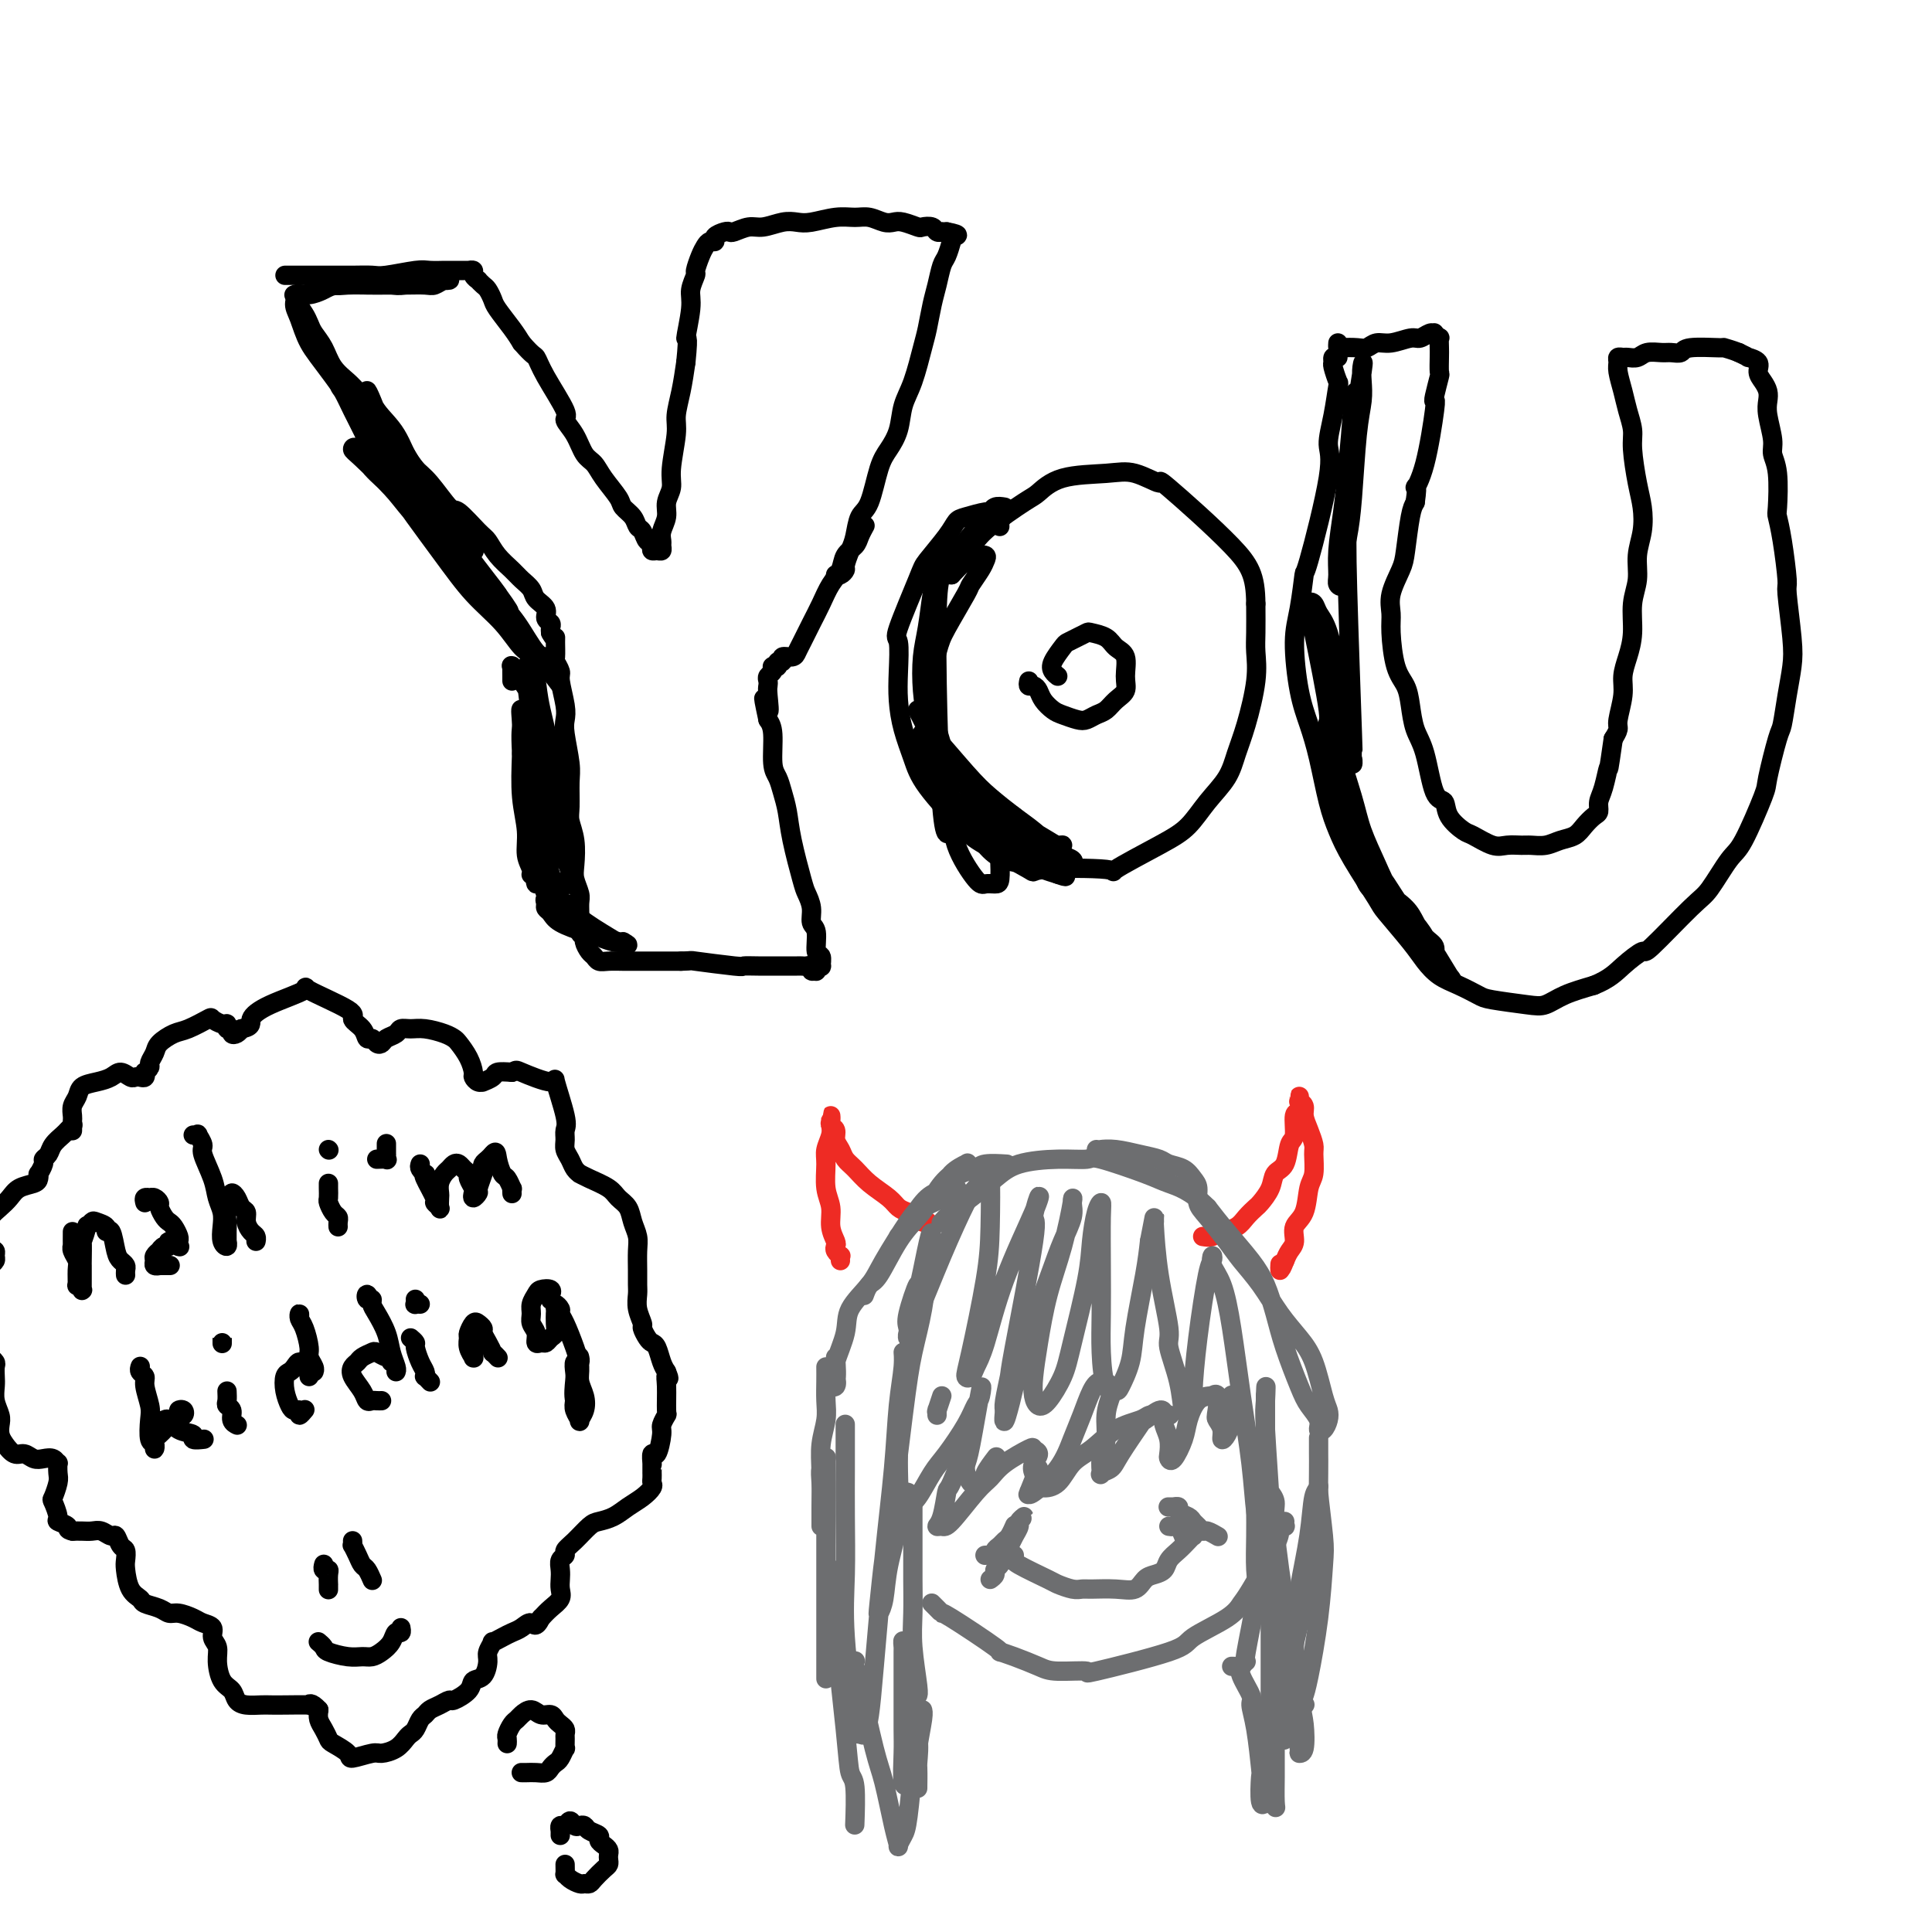 <svg viewBox='0 0 400 400' version='1.1' xmlns='http://www.w3.org/2000/svg' xmlns:xlink='http://www.w3.org/1999/xlink'><g fill='none' stroke='#000000' stroke-width='4' stroke-linecap='round' stroke-linejoin='round'><path d='M59,57c0.448,-0.000 0.897,-0.000 1,0c0.103,0.000 -0.139,0.000 0,0c0.139,-0.000 0.658,-0.000 1,0c0.342,0.000 0.506,0.000 1,0c0.494,-0.000 1.319,-0.000 2,0c0.681,0.000 1.218,0.001 2,0c0.782,-0.001 1.810,-0.004 3,0c1.190,0.004 2.544,0.015 4,0c1.456,-0.015 3.014,-0.057 4,0c0.986,0.057 1.400,0.211 3,0c1.600,-0.211 4.387,-0.789 6,-1c1.613,-0.211 2.054,-0.057 3,0c0.946,0.057 2.397,0.015 3,0c0.603,-0.015 0.357,-0.004 1,0c0.643,0.004 2.176,0.000 3,0c0.824,-0.000 0.938,0.003 1,0c0.062,-0.003 0.073,-0.011 0,0c-0.073,0.011 -0.231,0.041 0,0c0.231,-0.041 0.849,-0.151 1,0c0.151,0.151 -0.167,0.564 0,1c0.167,0.436 0.819,0.894 1,1c0.181,0.106 -0.108,-0.139 0,0c0.108,0.139 0.613,0.663 1,1c0.387,0.337 0.656,0.488 1,1c0.344,0.512 0.762,1.385 1,2c0.238,0.615 0.295,0.973 1,2c0.705,1.027 2.059,2.722 3,4c0.941,1.278 1.471,2.139 2,3'/><path d='M108,71c2.481,2.865 2.685,2.527 3,3c0.315,0.473 0.742,1.758 2,4c1.258,2.242 3.349,5.439 4,7c0.651,1.561 -0.136,1.484 0,2c0.136,0.516 1.196,1.626 2,3c0.804,1.374 1.352,3.011 2,4c0.648,0.989 1.396,1.328 2,2c0.604,0.672 1.065,1.676 2,3c0.935,1.324 2.345,2.969 3,4c0.655,1.031 0.557,1.447 1,2c0.443,0.553 1.429,1.244 2,2c0.571,0.756 0.728,1.578 1,2c0.272,0.422 0.661,0.442 1,1c0.339,0.558 0.630,1.652 1,2c0.370,0.348 0.821,-0.049 1,0c0.179,0.049 0.086,0.546 0,1c-0.086,0.454 -0.166,0.865 0,1c0.166,0.135 0.579,-0.008 1,0c0.421,0.008 0.849,0.165 1,0c0.151,-0.165 0.025,-0.652 0,-1c-0.025,-0.348 0.050,-0.557 0,-1c-0.050,-0.443 -0.225,-1.118 0,-2c0.225,-0.882 0.849,-1.969 1,-3c0.151,-1.031 -0.171,-2.007 0,-3c0.171,-0.993 0.833,-2.003 1,-3c0.167,-0.997 -0.163,-1.980 0,-4c0.163,-2.020 0.817,-5.078 1,-7c0.183,-1.922 -0.105,-2.710 0,-4c0.105,-1.290 0.601,-3.083 1,-5c0.399,-1.917 0.699,-3.959 1,-6'/><path d='M142,75c0.708,-6.854 -0.021,-4.489 0,-5c0.021,-0.511 0.793,-3.898 1,-6c0.207,-2.102 -0.152,-2.920 0,-4c0.152,-1.080 0.814,-2.423 1,-3c0.186,-0.577 -0.104,-0.389 0,-1c0.104,-0.611 0.600,-2.023 1,-3c0.400,-0.977 0.702,-1.519 1,-2c0.298,-0.481 0.591,-0.900 1,-1c0.409,-0.100 0.934,0.118 1,0c0.066,-0.118 -0.327,-0.571 0,-1c0.327,-0.429 1.374,-0.832 2,-1c0.626,-0.168 0.832,-0.101 1,0c0.168,0.101 0.299,0.237 1,0c0.701,-0.237 1.971,-0.847 3,-1c1.029,-0.153 1.818,0.151 3,0c1.182,-0.151 2.756,-0.758 4,-1c1.244,-0.242 2.156,-0.118 3,0c0.844,0.118 1.619,0.232 3,0c1.381,-0.232 3.367,-0.808 5,-1c1.633,-0.192 2.911,0.000 4,0c1.089,-0.000 1.987,-0.192 3,0c1.013,0.192 2.140,0.770 3,1c0.860,0.230 1.453,0.113 2,0c0.547,-0.113 1.049,-0.223 2,0c0.951,0.223 2.350,0.778 3,1c0.650,0.222 0.552,0.112 1,0c0.448,-0.112 1.443,-0.226 2,0c0.557,0.226 0.675,0.793 1,1c0.325,0.207 0.857,0.056 1,0c0.143,-0.056 -0.102,-0.016 0,0c0.102,0.016 0.551,0.008 1,0'/><path d='M196,48c3.788,0.695 1.758,0.933 1,1c-0.758,0.067 -0.245,-0.036 0,0c0.245,0.036 0.220,0.213 0,1c-0.220,0.787 -0.637,2.185 -1,3c-0.363,0.815 -0.674,1.047 -1,2c-0.326,0.953 -0.667,2.628 -1,4c-0.333,1.372 -0.656,2.441 -1,4c-0.344,1.559 -0.707,3.606 -1,5c-0.293,1.394 -0.515,2.134 -1,4c-0.485,1.866 -1.232,4.859 -2,7c-0.768,2.141 -1.556,3.431 -2,5c-0.444,1.569 -0.542,3.415 -1,5c-0.458,1.585 -1.274,2.907 -2,4c-0.726,1.093 -1.360,1.958 -2,4c-0.640,2.042 -1.286,5.262 -2,7c-0.714,1.738 -1.497,1.996 -2,3c-0.503,1.004 -0.726,2.756 -1,4c-0.274,1.244 -0.599,1.979 -1,3c-0.401,1.021 -0.878,2.326 -1,3c-0.122,0.674 0.112,0.717 0,1c-0.112,0.283 -0.569,0.807 -1,1c-0.431,0.193 -0.838,0.055 -1,0c-0.162,-0.055 -0.081,-0.028 0,0'/><path d='M61,61c-0.120,0.048 -0.239,0.096 0,0c0.239,-0.096 0.837,-0.336 1,0c0.163,0.336 -0.108,1.247 0,2c0.108,0.753 0.594,1.349 1,2c0.406,0.651 0.732,1.357 1,2c0.268,0.643 0.480,1.221 1,2c0.520,0.779 1.349,1.758 2,3c0.651,1.242 1.123,2.748 2,4c0.877,1.252 2.160,2.250 3,3c0.840,0.750 1.236,1.253 2,2c0.764,0.747 1.895,1.737 3,3c1.105,1.263 2.184,2.800 3,4c0.816,1.200 1.367,2.064 2,3c0.633,0.936 1.347,1.946 2,3c0.653,1.054 1.246,2.153 2,3c0.754,0.847 1.669,1.444 3,3c1.331,1.556 3.080,4.072 4,5c0.920,0.928 1.013,0.269 2,1c0.987,0.731 2.869,2.853 4,4c1.131,1.147 1.511,1.318 2,2c0.489,0.682 1.085,1.873 2,3c0.915,1.127 2.148,2.188 3,3c0.852,0.812 1.324,1.373 2,2c0.676,0.627 1.558,1.320 2,2c0.442,0.680 0.444,1.348 1,2c0.556,0.652 1.666,1.288 2,2c0.334,0.712 -0.106,1.500 0,2c0.106,0.500 0.759,0.712 1,1c0.241,0.288 0.069,0.654 0,1c-0.069,0.346 -0.034,0.673 0,1'/><path d='M114,131c0.847,1.605 0.963,1.116 1,1c0.037,-0.116 -0.005,0.140 0,1c0.005,0.860 0.058,2.324 0,3c-0.058,0.676 -0.225,0.565 0,1c0.225,0.435 0.844,1.415 1,2c0.156,0.585 -0.151,0.775 0,2c0.151,1.225 0.758,3.484 1,5c0.242,1.516 0.118,2.290 0,3c-0.118,0.710 -0.229,1.358 0,3c0.229,1.642 0.797,4.279 1,6c0.203,1.721 0.041,2.526 0,4c-0.041,1.474 0.041,3.615 0,5c-0.041,1.385 -0.203,2.013 0,3c0.203,0.987 0.772,2.333 1,4c0.228,1.667 0.114,3.657 0,5c-0.114,1.343 -0.228,2.041 0,3c0.228,0.959 0.797,2.179 1,3c0.203,0.821 0.040,1.241 0,2c-0.040,0.759 0.045,1.856 0,3c-0.045,1.144 -0.219,2.334 0,3c0.219,0.666 0.832,0.809 1,1c0.168,0.191 -0.108,0.429 0,1c0.108,0.571 0.599,1.473 1,2c0.401,0.527 0.711,0.677 1,1c0.289,0.323 0.556,0.819 1,1c0.444,0.181 1.066,0.049 2,0c0.934,-0.049 2.181,-0.013 3,0c0.819,0.013 1.209,0.003 2,0c0.791,-0.003 1.982,-0.001 3,0c1.018,0.001 1.862,0.000 3,0c1.138,-0.000 2.569,-0.000 4,0'/><path d='M141,199c2.848,-0.061 1.466,-0.212 3,0c1.534,0.212 5.982,0.789 8,1c2.018,0.211 1.605,0.057 2,0c0.395,-0.057 1.597,-0.015 3,0c1.403,0.015 3.005,0.004 4,0c0.995,-0.004 1.381,-0.002 2,0c0.619,0.002 1.471,0.004 2,0c0.529,-0.004 0.734,-0.016 1,0c0.266,0.016 0.592,0.058 1,0c0.408,-0.058 0.898,-0.216 1,0c0.102,0.216 -0.183,0.806 0,1c0.183,0.194 0.835,-0.008 1,0c0.165,0.008 -0.156,0.226 0,0c0.156,-0.226 0.789,-0.897 1,-1c0.211,-0.103 -0.000,0.363 0,0c0.000,-0.363 0.211,-1.556 0,-2c-0.211,-0.444 -0.844,-0.139 -1,-1c-0.156,-0.861 0.167,-2.887 0,-4c-0.167,-1.113 -0.822,-1.314 -1,-2c-0.178,-0.686 0.121,-1.856 0,-3c-0.121,-1.144 -0.662,-2.263 -1,-3c-0.338,-0.737 -0.471,-1.093 -1,-3c-0.529,-1.907 -1.452,-5.364 -2,-8c-0.548,-2.636 -0.720,-4.449 -1,-6c-0.280,-1.551 -0.666,-2.838 -1,-4c-0.334,-1.162 -0.615,-2.198 -1,-3c-0.385,-0.802 -0.873,-1.370 -1,-3c-0.127,-1.630 0.107,-4.323 0,-6c-0.107,-1.677 -0.553,-2.339 -1,-3'/><path d='M159,149c-1.702,-7.880 -0.457,-3.081 0,-2c0.457,1.081 0.126,-1.555 0,-3c-0.126,-1.445 -0.048,-1.697 0,-2c0.048,-0.303 0.066,-0.655 0,-1c-0.066,-0.345 -0.215,-0.681 0,-1c0.215,-0.319 0.794,-0.620 1,-1c0.206,-0.380 0.040,-0.838 0,-1c-0.040,-0.162 0.046,-0.028 0,0c-0.046,0.028 -0.224,-0.049 0,0c0.224,0.049 0.851,0.224 1,0c0.149,-0.224 -0.181,-0.847 0,-1c0.181,-0.153 0.874,0.165 1,0c0.126,-0.165 -0.314,-0.813 0,-1c0.314,-0.187 1.383,0.085 2,0c0.617,-0.085 0.784,-0.529 1,-1c0.216,-0.471 0.482,-0.968 1,-2c0.518,-1.032 1.290,-2.598 2,-4c0.710,-1.402 1.360,-2.641 2,-4c0.640,-1.359 1.270,-2.839 2,-4c0.730,-1.161 1.558,-2.003 2,-3c0.442,-0.997 0.497,-2.148 1,-3c0.503,-0.852 1.454,-1.404 2,-2c0.546,-0.596 0.685,-1.238 1,-2c0.315,-0.762 0.804,-1.646 1,-2c0.196,-0.354 0.098,-0.177 0,0'/><path d='M208,105c-0.734,-0.120 -1.467,-0.240 -2,0c-0.533,0.240 -0.864,0.842 -1,1c-0.136,0.158 -0.075,-0.126 -1,0c-0.925,0.126 -2.836,0.662 -4,1c-1.164,0.338 -1.581,0.477 -2,1c-0.419,0.523 -0.841,1.432 -2,3c-1.159,1.568 -3.057,3.797 -4,5c-0.943,1.203 -0.933,1.380 -2,4c-1.067,2.620 -3.212,7.683 -4,10c-0.788,2.317 -0.219,1.890 0,3c0.219,1.110 0.088,3.759 0,6c-0.088,2.241 -0.133,4.074 0,6c0.133,1.926 0.444,3.944 1,6c0.556,2.056 1.357,4.149 2,6c0.643,1.851 1.130,3.459 3,6c1.870,2.541 5.125,6.014 7,8c1.875,1.986 2.372,2.484 5,4c2.628,1.516 7.388,4.051 9,5c1.612,0.949 0.076,0.314 3,0c2.924,-0.314 10.308,-0.305 13,0c2.692,0.305 0.693,0.908 2,0c1.307,-0.908 5.922,-3.326 9,-5c3.078,-1.674 4.620,-2.603 6,-4c1.380,-1.397 2.598,-3.261 4,-5c1.402,-1.739 2.989,-3.354 4,-5c1.011,-1.646 1.448,-3.323 2,-5c0.552,-1.677 1.220,-3.353 2,-6c0.780,-2.647 1.673,-6.266 2,-9c0.327,-2.734 0.088,-4.582 0,-6c-0.088,-1.418 -0.025,-2.405 0,-4c0.025,-1.595 0.013,-3.797 0,-6'/><path d='M260,125c-0.049,-5.865 -1.173,-8.027 -5,-12c-3.827,-3.973 -10.357,-9.757 -13,-12c-2.643,-2.243 -1.398,-0.944 -2,-1c-0.602,-0.056 -3.052,-1.465 -5,-2c-1.948,-0.535 -3.393,-0.194 -6,0c-2.607,0.194 -6.376,0.242 -9,1c-2.624,0.758 -4.101,2.228 -5,3c-0.899,0.772 -1.218,0.848 -3,2c-1.782,1.152 -5.028,3.380 -7,5c-1.972,1.620 -2.672,2.630 -3,3c-0.328,0.370 -0.284,0.099 -1,1c-0.716,0.901 -2.193,2.973 -3,4c-0.807,1.027 -0.945,1.008 -1,1c-0.055,-0.008 -0.028,-0.004 0,0'/><path d='M213,141c-0.087,0.441 -0.175,0.881 0,1c0.175,0.119 0.612,-0.085 1,0c0.388,0.085 0.727,0.457 1,1c0.273,0.543 0.482,1.257 1,2c0.518,0.743 1.346,1.516 2,2c0.654,0.484 1.134,0.677 2,1c0.866,0.323 2.118,0.774 3,1c0.882,0.226 1.393,0.227 2,0c0.607,-0.227 1.311,-0.681 2,-1c0.689,-0.319 1.363,-0.502 2,-1c0.637,-0.498 1.236,-1.312 2,-2c0.764,-0.688 1.692,-1.249 2,-2c0.308,-0.751 -0.005,-1.693 0,-3c0.005,-1.307 0.329,-2.978 0,-4c-0.329,-1.022 -1.309,-1.395 -2,-2c-0.691,-0.605 -1.092,-1.441 -2,-2c-0.908,-0.559 -2.322,-0.842 -3,-1c-0.678,-0.158 -0.620,-0.190 -1,0c-0.380,0.190 -1.199,0.604 -2,1c-0.801,0.396 -1.584,0.775 -2,1c-0.416,0.225 -0.465,0.295 -1,1c-0.535,0.705 -1.556,2.045 -2,3c-0.444,0.955 -0.312,1.526 0,2c0.312,0.474 0.803,0.850 1,1c0.197,0.150 0.098,0.075 0,0'/><path d='M277,74c-0.430,-0.108 -0.861,-0.216 -1,0c-0.139,0.216 0.013,0.755 0,1c-0.013,0.245 -0.190,0.197 0,1c0.190,0.803 0.748,2.456 1,3c0.252,0.544 0.197,-0.020 0,1c-0.197,1.020 -0.535,3.623 -1,6c-0.465,2.377 -1.055,4.529 -1,6c0.055,1.471 0.757,2.261 0,7c-0.757,4.739 -2.971,13.428 -4,17c-1.029,3.572 -0.872,2.029 -1,3c-0.128,0.971 -0.540,4.457 -1,7c-0.460,2.543 -0.969,4.142 -1,7c-0.031,2.858 0.414,6.973 1,10c0.586,3.027 1.312,4.966 2,7c0.688,2.034 1.337,4.163 2,7c0.663,2.837 1.340,6.380 2,9c0.660,2.620 1.304,4.315 2,6c0.696,1.685 1.446,3.360 3,6c1.554,2.640 3.913,6.244 5,8c1.087,1.756 0.901,1.663 2,3c1.099,1.337 3.481,4.102 5,6c1.519,1.898 2.174,2.928 3,4c0.826,1.072 1.824,2.185 3,3c1.176,0.815 2.530,1.330 4,2c1.470,0.670 3.056,1.494 4,2c0.944,0.506 1.248,0.694 3,1c1.752,0.306 4.954,0.732 7,1c2.046,0.268 2.935,0.380 4,0c1.065,-0.380 2.304,-1.251 4,-2c1.696,-0.749 3.848,-1.374 6,-2'/><path d='M330,204c3.283,-1.327 4.491,-2.645 6,-4c1.509,-1.355 3.317,-2.748 4,-3c0.683,-0.252 0.239,0.637 2,-1c1.761,-1.637 5.726,-5.802 8,-8c2.274,-2.198 2.856,-2.431 4,-4c1.144,-1.569 2.849,-4.473 4,-6c1.151,-1.527 1.747,-1.676 3,-4c1.253,-2.324 3.162,-6.822 4,-9c0.838,-2.178 0.606,-2.035 1,-4c0.394,-1.965 1.413,-6.039 2,-8c0.587,-1.961 0.742,-1.808 1,-3c0.258,-1.192 0.620,-3.728 1,-6c0.380,-2.272 0.779,-4.280 1,-6c0.221,-1.720 0.266,-3.151 0,-6c-0.266,-2.849 -0.842,-7.115 -1,-9c-0.158,-1.885 0.102,-1.390 0,-3c-0.102,-1.610 -0.567,-5.327 -1,-8c-0.433,-2.673 -0.833,-4.303 -1,-5c-0.167,-0.697 -0.101,-0.462 0,-2c0.101,-1.538 0.237,-4.849 0,-7c-0.237,-2.151 -0.847,-3.143 -1,-4c-0.153,-0.857 0.153,-1.581 0,-3c-0.153,-1.419 -0.763,-3.535 -1,-5c-0.237,-1.465 -0.100,-2.280 0,-3c0.100,-0.720 0.162,-1.346 0,-2c-0.162,-0.654 -0.550,-1.337 -1,-2c-0.450,-0.663 -0.963,-1.305 -1,-2c-0.037,-0.695 0.403,-1.444 0,-2c-0.403,-0.556 -1.647,-0.919 -2,-1c-0.353,-0.081 0.185,0.120 0,0c-0.185,-0.120 -1.092,-0.560 -2,-1'/><path d='M360,73c-1.328,-0.540 -2.649,-0.891 -3,-1c-0.351,-0.109 0.269,0.024 -1,0c-1.269,-0.024 -4.427,-0.203 -6,0c-1.573,0.203 -1.562,0.790 -2,1c-0.438,0.210 -1.325,0.042 -2,0c-0.675,-0.042 -1.136,0.041 -2,0c-0.864,-0.041 -2.130,-0.208 -3,0c-0.870,0.208 -1.343,0.790 -2,1c-0.657,0.210 -1.497,0.046 -2,0c-0.503,-0.046 -0.668,0.024 -1,0c-0.332,-0.024 -0.833,-0.142 -1,0c-0.167,0.142 -0.002,0.544 0,1c0.002,0.456 -0.158,0.965 0,2c0.158,1.035 0.634,2.597 1,4c0.366,1.403 0.623,2.646 1,4c0.377,1.354 0.873,2.819 1,4c0.127,1.181 -0.113,2.079 0,4c0.113,1.921 0.581,4.866 1,7c0.419,2.134 0.788,3.458 1,5c0.212,1.542 0.268,3.304 0,5c-0.268,1.696 -0.859,3.328 -1,5c-0.141,1.672 0.168,3.385 0,5c-0.168,1.615 -0.815,3.133 -1,5c-0.185,1.867 0.090,4.083 0,6c-0.090,1.917 -0.545,3.535 -1,5c-0.455,1.465 -0.909,2.776 -1,4c-0.091,1.224 0.182,2.359 0,4c-0.182,1.641 -0.818,3.788 -1,5c-0.182,1.212 0.091,1.489 0,2c-0.091,0.511 -0.545,1.255 -1,2'/><path d='M334,153c-1.111,7.809 -0.888,5.832 -1,6c-0.112,0.168 -0.558,2.482 -1,4c-0.442,1.518 -0.880,2.242 -1,3c-0.120,0.758 0.078,1.551 0,2c-0.078,0.449 -0.432,0.555 -1,1c-0.568,0.445 -1.349,1.229 -2,2c-0.651,0.771 -1.170,1.527 -2,2c-0.830,0.473 -1.969,0.662 -3,1c-1.031,0.338 -1.954,0.825 -3,1c-1.046,0.175 -2.213,0.040 -3,0c-0.787,-0.040 -1.192,0.016 -2,0c-0.808,-0.016 -2.017,-0.104 -3,0c-0.983,0.104 -1.740,0.399 -3,0c-1.260,-0.399 -3.023,-1.491 -4,-2c-0.977,-0.509 -1.168,-0.436 -2,-1c-0.832,-0.564 -2.307,-1.766 -3,-3c-0.693,-1.234 -0.606,-2.500 -1,-3c-0.394,-0.500 -1.271,-0.234 -2,-2c-0.729,-1.766 -1.312,-5.564 -2,-8c-0.688,-2.436 -1.481,-3.509 -2,-5c-0.519,-1.491 -0.766,-3.399 -1,-5c-0.234,-1.601 -0.457,-2.895 -1,-4c-0.543,-1.105 -1.407,-2.022 -2,-4c-0.593,-1.978 -0.916,-5.018 -1,-7c-0.084,-1.982 0.072,-2.905 0,-4c-0.072,-1.095 -0.370,-2.363 0,-4c0.370,-1.637 1.408,-3.645 2,-5c0.592,-1.355 0.736,-2.057 1,-4c0.264,-1.943 0.647,-5.127 1,-7c0.353,-1.873 0.677,-2.437 1,-3'/><path d='M293,104c0.684,-4.723 -0.105,-3.031 0,-3c0.105,0.031 1.104,-1.600 2,-5c0.896,-3.400 1.690,-8.569 2,-11c0.310,-2.431 0.136,-2.125 0,-2c-0.136,0.125 -0.232,0.070 0,-1c0.232,-1.070 0.794,-3.156 1,-4c0.206,-0.844 0.056,-0.446 0,-1c-0.056,-0.554 -0.019,-2.061 0,-3c0.019,-0.939 0.020,-1.309 0,-2c-0.020,-0.691 -0.060,-1.703 0,-2c0.060,-0.297 0.220,0.121 0,0c-0.220,-0.121 -0.820,-0.780 -1,-1c-0.180,-0.220 0.058,-0.002 0,0c-0.058,0.002 -0.414,-0.211 -1,0c-0.586,0.211 -1.403,0.845 -2,1c-0.597,0.155 -0.974,-0.169 -2,0c-1.026,0.169 -2.702,0.830 -4,1c-1.298,0.170 -2.218,-0.149 -3,0c-0.782,0.149 -1.425,0.768 -2,1c-0.575,0.232 -1.082,0.076 -2,0c-0.918,-0.076 -2.246,-0.072 -3,0c-0.754,0.072 -0.934,0.212 -1,0c-0.066,-0.212 -0.019,-0.775 0,-1c0.019,-0.225 0.009,-0.113 0,0'/></g>
<g fill='none' stroke='#EE2B24' stroke-width='4' stroke-linecap='round' stroke-linejoin='round'><path d='M174,261c-0.030,-0.446 -0.059,-0.892 0,-1c0.059,-0.108 0.208,0.121 0,0c-0.208,-0.121 -0.773,-0.591 -1,-1c-0.227,-0.409 -0.117,-0.758 0,-1c0.117,-0.242 0.242,-0.379 0,-1c-0.242,-0.621 -0.850,-1.727 -1,-3c-0.150,-1.273 0.160,-2.715 0,-4c-0.160,-1.285 -0.789,-2.414 -1,-4c-0.211,-1.586 -0.004,-3.629 0,-5c0.004,-1.371 -0.195,-2.071 0,-3c0.195,-0.929 0.785,-2.088 1,-3c0.215,-0.912 0.057,-1.576 0,-2c-0.057,-0.424 -0.011,-0.609 0,-1c0.011,-0.391 -0.012,-0.989 0,-1c0.012,-0.011 0.059,0.563 0,1c-0.059,0.437 -0.224,0.736 0,1c0.224,0.264 0.836,0.493 1,1c0.164,0.507 -0.120,1.293 0,2c0.120,0.707 0.644,1.333 1,2c0.356,0.667 0.542,1.373 1,2c0.458,0.627 1.186,1.176 2,2c0.814,0.824 1.713,1.922 3,3c1.287,1.078 2.960,2.135 4,3c1.040,0.865 1.445,1.538 2,2c0.555,0.462 1.259,0.712 2,1c0.741,0.288 1.519,0.613 2,1c0.481,0.387 0.665,0.836 1,1c0.335,0.164 0.821,0.044 1,0c0.179,-0.044 0.051,-0.013 0,0c-0.051,0.013 -0.026,0.006 0,0'/><path d='M249,256c0.741,0.118 1.483,0.236 2,0c0.517,-0.236 0.811,-0.827 1,-1c0.189,-0.173 0.273,0.071 1,0c0.727,-0.071 2.097,-0.458 3,-1c0.903,-0.542 1.340,-1.238 2,-2c0.660,-0.762 1.543,-1.591 2,-2c0.457,-0.409 0.489,-0.397 1,-1c0.511,-0.603 1.500,-1.822 2,-3c0.500,-1.178 0.511,-2.316 1,-3c0.489,-0.684 1.455,-0.913 2,-2c0.545,-1.087 0.668,-3.031 1,-4c0.332,-0.969 0.874,-0.962 1,-2c0.126,-1.038 -0.162,-3.120 0,-4c0.162,-0.880 0.776,-0.557 1,-1c0.224,-0.443 0.059,-1.650 0,-2c-0.059,-0.350 -0.012,0.157 0,0c0.012,-0.157 -0.012,-0.979 0,-1c0.012,-0.021 0.058,0.759 0,1c-0.058,0.241 -0.222,-0.059 0,0c0.222,0.059 0.830,0.475 1,1c0.170,0.525 -0.097,1.159 0,2c0.097,0.841 0.559,1.889 1,3c0.441,1.111 0.863,2.286 1,3c0.137,0.714 -0.009,0.967 0,2c0.009,1.033 0.175,2.847 0,4c-0.175,1.153 -0.691,1.646 -1,3c-0.309,1.354 -0.412,3.570 -1,5c-0.588,1.430 -1.663,2.074 -2,3c-0.337,0.926 0.063,2.134 0,3c-0.063,0.866 -0.589,1.390 -1,2c-0.411,0.610 -0.705,1.305 -1,2'/><path d='M266,261c-1.155,3.027 -1.041,1.595 -1,1c0.041,-0.595 0.011,-0.352 0,0c-0.011,0.352 -0.003,0.815 0,1c0.003,0.185 0.002,0.093 0,0'/></g>
<g fill='none' stroke='#6D6E70' stroke-width='4' stroke-linecap='round' stroke-linejoin='round'><path d='M186,256c0.801,-0.729 1.603,-1.459 2,-2c0.397,-0.541 0.391,-0.895 1,-2c0.609,-1.105 1.833,-2.961 3,-4c1.167,-1.039 2.278,-1.261 3,-2c0.722,-0.739 1.057,-1.994 2,-3c0.943,-1.006 2.496,-1.764 3,-2c0.504,-0.236 -0.041,0.050 0,0c0.041,-0.050 0.669,-0.436 0,0c-0.669,0.436 -2.634,1.693 -4,3c-1.366,1.307 -2.134,2.664 -3,4c-0.866,1.336 -1.829,2.653 -3,4c-1.171,1.347 -2.549,2.726 -4,5c-1.451,2.274 -2.977,5.445 -4,7c-1.023,1.555 -1.545,1.496 -2,2c-0.455,0.504 -0.844,1.573 -1,2c-0.156,0.427 -0.078,0.214 0,0'/><path d='M173,281c0.142,2.013 0.285,4.025 0,5c-0.285,0.975 -0.997,0.912 -1,1c-0.003,0.088 0.703,0.328 1,0c0.297,-0.328 0.184,-1.224 0,-2c-0.184,-0.776 -0.439,-1.431 0,-3c0.439,-1.569 1.570,-4.052 2,-6c0.430,-1.948 0.158,-3.361 1,-5c0.842,-1.639 2.799,-3.502 4,-5c1.201,-1.498 1.645,-2.629 3,-5c1.355,-2.371 3.621,-5.980 5,-8c1.379,-2.020 1.872,-2.450 3,-3c1.128,-0.550 2.892,-1.219 4,-2c1.108,-0.781 1.560,-1.675 2,-2c0.440,-0.325 0.869,-0.080 1,0c0.131,0.080 -0.035,-0.006 0,0c0.035,0.006 0.272,0.103 0,0c-0.272,-0.103 -1.053,-0.406 -1,-1c0.053,-0.594 0.940,-1.480 2,-2c1.060,-0.520 2.295,-0.676 3,-1c0.705,-0.324 0.882,-0.818 2,-1c1.118,-0.182 3.177,-0.052 4,0c0.823,0.052 0.412,0.026 0,0'/><path d='M227,238c0.481,-0.006 0.962,-0.013 1,0c0.038,0.013 -0.367,0.045 0,0c0.367,-0.045 1.505,-0.168 3,0c1.495,0.168 3.345,0.625 5,1c1.655,0.375 3.113,0.666 4,1c0.887,0.334 1.203,0.712 2,1c0.797,0.288 2.074,0.487 3,1c0.926,0.513 1.501,1.341 2,2c0.499,0.659 0.923,1.151 1,2c0.077,0.849 -0.192,2.056 0,3c0.192,0.944 0.844,1.627 2,3c1.156,1.373 2.816,3.437 4,5c1.184,1.563 1.892,2.624 3,4c1.108,1.376 2.615,3.068 4,5c1.385,1.932 2.648,4.103 4,6c1.352,1.897 2.794,3.519 4,5c1.206,1.481 2.177,2.821 3,5c0.823,2.179 1.498,5.198 2,7c0.502,1.802 0.830,2.387 1,3c0.170,0.613 0.183,1.255 0,2c-0.183,0.745 -0.562,1.592 -1,2c-0.438,0.408 -0.936,0.376 -1,0c-0.064,-0.376 0.306,-1.095 0,-2c-0.306,-0.905 -1.289,-1.995 -2,-3c-0.711,-1.005 -1.150,-1.926 -2,-4c-0.850,-2.074 -2.110,-5.303 -3,-8c-0.890,-2.697 -1.410,-4.864 -2,-7c-0.590,-2.136 -1.251,-4.243 -2,-6c-0.749,-1.757 -1.586,-3.165 -3,-5c-1.414,-1.835 -3.404,-4.096 -5,-6c-1.596,-1.904 -2.798,-3.452 -4,-5'/><path d='M250,250c-3.503,-3.535 -6.261,-4.373 -8,-5c-1.739,-0.627 -2.460,-1.042 -5,-2c-2.540,-0.958 -6.898,-2.459 -9,-3c-2.102,-0.541 -1.948,-0.122 -3,0c-1.052,0.122 -3.310,-0.053 -6,0c-2.690,0.053 -5.810,0.333 -8,1c-2.190,0.667 -3.449,1.720 -5,3c-1.551,1.280 -3.395,2.786 -5,4c-1.605,1.214 -2.971,2.134 -4,3c-1.029,0.866 -1.723,1.676 -2,2c-0.277,0.324 -0.139,0.162 0,0'/><path d='M171,283c0.008,0.905 0.016,1.810 0,3c-0.016,1.190 -0.057,2.664 0,4c0.057,1.336 0.211,2.532 0,4c-0.211,1.468 -0.789,3.207 -1,5c-0.211,1.793 -0.057,3.641 0,6c0.057,2.359 0.015,5.228 0,7c-0.015,1.772 -0.004,2.448 0,3c0.004,0.552 -0.000,0.979 0,1c0.000,0.021 0.004,-0.366 0,-1c-0.004,-0.634 -0.015,-1.516 0,-3c0.015,-1.484 0.057,-3.569 0,-5c-0.057,-1.431 -0.211,-2.207 0,-3c0.211,-0.793 0.789,-1.602 1,-2c0.211,-0.398 0.057,-0.384 0,0c-0.057,0.384 -0.015,1.139 0,3c0.015,1.861 0.004,4.829 0,7c-0.004,2.171 -0.001,3.546 0,9c0.001,5.454 0.000,14.988 0,19c-0.000,4.012 -0.000,2.503 0,3c0.000,0.497 0.000,2.999 0,4c-0.000,1.001 -0.000,0.500 0,0'/><path d='M195,289c-0.423,1.260 -0.845,2.520 -1,3c-0.155,0.480 -0.041,0.180 0,0c0.041,-0.180 0.011,-0.241 0,0c-0.011,0.241 -0.003,0.783 0,1c0.003,0.217 0.002,0.108 0,0'/><path d='M188,309c-0.422,-0.120 -0.844,-0.239 -1,0c-0.156,0.239 -0.045,0.837 0,1c0.045,0.163 0.025,-0.110 0,0c-0.025,0.110 -0.055,0.603 0,1c0.055,0.397 0.196,0.697 0,1c-0.196,0.303 -0.730,0.611 -1,1c-0.270,0.389 -0.278,0.861 0,1c0.278,0.139 0.840,-0.056 1,0c0.160,0.056 -0.083,0.363 0,0c0.083,-0.363 0.491,-1.394 1,-2c0.509,-0.606 1.120,-0.785 2,-2c0.880,-1.215 2.029,-3.464 3,-5c0.971,-1.536 1.765,-2.359 3,-4c1.235,-1.641 2.913,-4.101 4,-6c1.087,-1.899 1.584,-3.239 2,-4c0.416,-0.761 0.752,-0.945 1,-2c0.248,-1.055 0.410,-2.983 0,-1c-0.410,1.983 -1.390,7.877 -2,11c-0.610,3.123 -0.849,3.474 -1,4c-0.151,0.526 -0.214,1.226 0,2c0.214,0.774 0.706,1.622 1,2c0.294,0.378 0.391,0.286 1,0c0.609,-0.286 1.730,-0.767 2,-1c0.270,-0.233 -0.312,-0.216 0,-1c0.312,-0.784 1.518,-2.367 2,-3c0.482,-0.633 0.241,-0.317 0,0'/><path d='M215,304c-0.844,2.105 -1.688,4.211 -2,5c-0.312,0.789 -0.092,0.263 0,0c0.092,-0.263 0.055,-0.263 0,0c-0.055,0.263 -0.128,0.790 1,0c1.128,-0.790 3.457,-2.896 5,-5c1.543,-2.104 2.302,-4.208 3,-6c0.698,-1.792 1.337,-3.274 2,-5c0.663,-1.726 1.351,-3.695 2,-5c0.649,-1.305 1.261,-1.946 2,-2c0.739,-0.054 1.606,0.477 2,1c0.394,0.523 0.316,1.037 0,2c-0.316,0.963 -0.871,2.374 -1,4c-0.129,1.626 0.168,3.467 0,5c-0.168,1.533 -0.802,2.759 -1,4c-0.198,1.241 0.039,2.496 0,3c-0.039,0.504 -0.353,0.256 0,0c0.353,-0.256 1.373,-0.522 2,-1c0.627,-0.478 0.862,-1.169 2,-3c1.138,-1.831 3.180,-4.801 4,-6c0.820,-1.199 0.420,-0.628 1,-1c0.580,-0.372 2.142,-1.686 3,-2c0.858,-0.314 1.014,0.374 1,1c-0.014,0.626 -0.198,1.190 0,2c0.198,0.810 0.778,1.865 1,3c0.222,1.135 0.086,2.349 0,3c-0.086,0.651 -0.123,0.738 0,1c0.123,0.262 0.406,0.697 1,0c0.594,-0.697 1.499,-2.527 2,-4c0.501,-1.473 0.596,-2.589 1,-4c0.404,-1.411 1.115,-3.117 2,-4c0.885,-0.883 1.942,-0.941 3,-1'/><path d='M251,289c1.636,-1.275 1.226,1.538 1,3c-0.226,1.462 -0.267,1.574 0,2c0.267,0.426 0.842,1.166 1,2c0.158,0.834 -0.101,1.761 0,2c0.101,0.239 0.563,-0.209 1,-1c0.437,-0.791 0.849,-1.923 1,-3c0.151,-1.077 0.041,-2.098 0,-3c-0.041,-0.902 -0.012,-1.686 0,-2c0.012,-0.314 0.006,-0.157 0,0'/><path d='M189,312c-0.000,0.875 -0.000,1.750 0,2c0.000,0.250 0.000,-0.126 0,0c-0.000,0.126 -0.001,0.753 0,2c0.001,1.247 0.004,3.115 0,5c-0.004,1.885 -0.015,3.787 0,6c0.015,2.213 0.057,4.737 0,7c-0.057,2.263 -0.211,4.266 0,7c0.211,2.734 0.788,6.197 1,8c0.212,1.803 0.061,1.944 0,2c-0.061,0.056 -0.030,0.028 0,0'/><path d='M260,306c0.000,0.066 0.000,0.132 0,0c-0.000,-0.132 -0.001,-0.461 0,0c0.001,0.461 0.002,1.711 0,3c-0.002,1.289 -0.008,2.616 0,4c0.008,1.384 0.030,2.826 0,5c-0.030,2.174 -0.113,5.080 0,7c0.113,1.920 0.423,2.854 0,6c-0.423,3.146 -1.577,8.503 -2,11c-0.423,2.497 -0.114,2.134 0,2c0.114,-0.134 0.033,-0.038 0,0c-0.033,0.038 -0.016,0.019 0,0'/><path d='M273,298c0.001,-0.290 0.002,-0.581 0,0c-0.002,0.581 -0.006,2.033 0,3c0.006,0.967 0.024,1.447 0,4c-0.024,2.553 -0.090,7.178 0,10c0.090,2.822 0.336,3.841 0,6c-0.336,2.159 -1.253,5.458 -2,8c-0.747,2.542 -1.325,4.328 -2,7c-0.675,2.672 -1.449,6.232 -2,8c-0.551,1.768 -0.879,1.745 -1,2c-0.121,0.255 -0.035,0.787 0,1c0.035,0.213 0.017,0.106 0,0'/><path d='M200,296c0.023,-0.116 0.045,-0.232 0,0c-0.045,0.232 -0.158,0.811 0,1c0.158,0.189 0.588,-0.012 0,2c-0.588,2.012 -2.193,6.237 -3,8c-0.807,1.763 -0.816,1.062 -1,2c-0.184,0.938 -0.545,3.513 -1,5c-0.455,1.487 -1.006,1.885 -1,2c0.006,0.115 0.568,-0.055 1,0c0.432,0.055 0.733,0.333 2,-1c1.267,-1.333 3.501,-4.277 5,-6c1.499,-1.723 2.263,-2.225 3,-3c0.737,-0.775 1.448,-1.823 3,-3c1.552,-1.177 3.946,-2.481 5,-3c1.054,-0.519 0.769,-0.252 1,0c0.231,0.252 0.977,0.488 1,1c0.023,0.512 -0.678,1.300 -1,2c-0.322,0.700 -0.264,1.313 0,2c0.264,0.687 0.733,1.448 1,2c0.267,0.552 0.331,0.895 1,1c0.669,0.105 1.944,-0.027 3,-1c1.056,-0.973 1.893,-2.786 3,-4c1.107,-1.214 2.484,-1.828 4,-3c1.516,-1.172 3.170,-2.903 5,-4c1.830,-1.097 3.835,-1.562 5,-2c1.165,-0.438 1.489,-0.849 2,-1c0.511,-0.151 1.209,-0.040 2,0c0.791,0.040 1.676,0.011 2,0c0.324,-0.011 0.087,-0.003 0,0c-0.087,0.003 -0.025,0.001 0,0c0.025,-0.001 0.012,-0.000 0,0'/><path d='M193,332c-0.080,-0.078 -0.160,-0.157 0,0c0.160,0.157 0.559,0.549 1,1c0.441,0.451 0.924,0.960 1,1c0.076,0.040 -0.254,-0.389 2,1c2.254,1.389 7.092,4.597 9,6c1.908,1.403 0.886,1.002 1,1c0.114,-0.002 1.365,0.395 3,1c1.635,0.605 3.654,1.417 5,2c1.346,0.583 2.018,0.937 4,1c1.982,0.063 5.273,-0.163 6,0c0.727,0.163 -1.108,0.716 2,0c3.108,-0.716 11.161,-2.703 15,-4c3.839,-1.297 3.463,-1.906 5,-3c1.537,-1.094 4.985,-2.674 7,-4c2.015,-1.326 2.596,-2.398 3,-3c0.404,-0.602 0.630,-0.735 2,-3c1.370,-2.265 3.884,-6.663 5,-9c1.116,-2.337 0.835,-2.612 1,-3c0.165,-0.388 0.776,-0.887 1,-1c0.224,-0.113 0.060,0.162 0,0c-0.060,-0.162 -0.017,-0.761 0,-1c0.017,-0.239 0.009,-0.120 0,0'/><path d='M210,322c-0.016,0.430 -0.031,0.860 0,1c0.031,0.140 0.109,-0.011 0,0c-0.109,0.011 -0.405,0.185 1,1c1.405,0.815 4.509,2.271 6,3c1.491,0.729 1.367,0.731 2,1c0.633,0.269 2.022,0.806 3,1c0.978,0.194 1.546,0.045 2,0c0.454,-0.045 0.793,0.013 2,0c1.207,-0.013 3.283,-0.097 5,0c1.717,0.097 3.075,0.374 4,0c0.925,-0.374 1.416,-1.398 2,-2c0.584,-0.602 1.259,-0.781 2,-1c0.741,-0.219 1.547,-0.480 2,-1c0.453,-0.520 0.552,-1.301 1,-2c0.448,-0.699 1.244,-1.315 2,-2c0.756,-0.685 1.470,-1.438 2,-2c0.530,-0.562 0.874,-0.934 1,-1c0.126,-0.066 0.034,0.175 0,0c-0.034,-0.175 -0.010,-0.764 0,-1c0.010,-0.236 0.005,-0.118 0,0'/><path d='M242,312c-0.122,0.002 -0.245,0.003 0,0c0.245,-0.003 0.857,-0.012 1,0c0.143,0.012 -0.183,0.045 0,0c0.183,-0.045 0.875,-0.167 1,0c0.125,0.167 -0.317,0.623 0,1c0.317,0.377 1.393,0.674 2,1c0.607,0.326 0.744,0.679 1,1c0.256,0.321 0.629,0.608 1,1c0.371,0.392 0.739,0.889 1,1c0.261,0.111 0.417,-0.162 1,0c0.583,0.162 1.595,0.761 2,1c0.405,0.239 0.202,0.120 0,0'/><path d='M205,327c0.447,-0.326 0.894,-0.651 1,-1c0.106,-0.349 -0.129,-0.721 0,-1c0.129,-0.279 0.622,-0.467 1,-1c0.378,-0.533 0.640,-1.413 1,-2c0.360,-0.587 0.817,-0.882 1,-1c0.183,-0.118 0.091,-0.059 0,0'/><path d='M204,322c0.022,-0.002 0.044,-0.003 0,0c-0.044,0.003 -0.152,0.012 0,0c0.152,-0.012 0.566,-0.045 1,0c0.434,0.045 0.890,0.168 1,0c0.110,-0.168 -0.124,-0.627 0,-1c0.124,-0.373 0.608,-0.661 1,-1c0.392,-0.339 0.693,-0.730 1,-1c0.307,-0.270 0.621,-0.419 1,-1c0.379,-0.581 0.823,-1.595 1,-2c0.177,-0.405 0.089,-0.203 0,0'/><path d='M208,323c-0.007,-0.017 -0.013,-0.035 0,0c0.013,0.035 0.046,0.122 0,0c-0.046,-0.122 -0.171,-0.452 0,-1c0.171,-0.548 0.639,-1.314 1,-2c0.361,-0.686 0.614,-1.291 1,-2c0.386,-0.709 0.903,-1.522 1,-2c0.097,-0.478 -0.226,-0.622 0,-1c0.226,-0.378 1.003,-0.991 1,-1c-0.003,-0.009 -0.784,0.585 -1,1c-0.216,0.415 0.134,0.650 0,1c-0.134,0.350 -0.753,0.814 -1,1c-0.247,0.186 -0.124,0.093 0,0'/><path d='M242,316c0.339,0.060 0.679,0.119 1,0c0.321,-0.119 0.625,-0.417 1,0c0.375,0.417 0.821,1.548 1,2c0.179,0.452 0.089,0.226 0,0'/><path d='M172,325c-0.009,-0.159 -0.018,-0.319 0,0c0.018,0.319 0.064,1.115 0,1c-0.064,-0.115 -0.239,-1.141 0,1c0.239,2.141 0.891,7.450 1,9c0.109,1.550 -0.325,-0.659 0,3c0.325,3.659 1.407,13.185 2,19c0.593,5.815 0.695,7.920 1,9c0.305,1.080 0.813,1.137 1,3c0.187,1.863 0.053,5.532 0,7c-0.053,1.468 -0.027,0.734 0,0'/><path d='M175,299c-0.000,-1.776 -0.000,-3.552 0,-4c0.000,-0.448 0.001,0.431 0,1c-0.001,0.569 -0.002,0.829 0,2c0.002,1.171 0.007,3.253 0,6c-0.007,2.747 -0.027,6.157 0,10c0.027,3.843 0.101,8.118 0,12c-0.101,3.882 -0.378,7.370 0,13c0.378,5.630 1.410,13.401 2,17c0.590,3.599 0.738,3.024 1,3c0.262,-0.024 0.637,0.502 1,0c0.363,-0.502 0.713,-2.032 1,-4c0.287,-1.968 0.512,-4.374 1,-10c0.488,-5.626 1.241,-14.470 2,-22c0.759,-7.530 1.525,-13.744 2,-19c0.475,-5.256 0.659,-9.552 1,-13c0.341,-3.448 0.839,-6.047 1,-8c0.161,-1.953 -0.016,-3.260 0,-3c0.016,0.260 0.226,2.086 0,6c-0.226,3.914 -0.887,9.918 -1,15c-0.113,5.082 0.323,9.244 0,13c-0.323,3.756 -1.404,7.106 -2,10c-0.596,2.894 -0.709,5.332 -1,7c-0.291,1.668 -0.762,2.568 -1,3c-0.238,0.432 -0.244,0.398 0,-2c0.244,-2.398 0.737,-7.158 1,-9c0.263,-1.842 0.295,-0.764 1,-6c0.705,-5.236 2.084,-16.784 3,-24c0.916,-7.216 1.369,-10.099 2,-13c0.631,-2.901 1.439,-5.819 2,-9c0.561,-3.181 0.875,-6.623 1,-8c0.125,-1.377 0.063,-0.688 0,0'/><path d='M192,263c1.968,-14.946 -0.114,-4.312 -1,0c-0.886,4.312 -0.578,2.302 -1,3c-0.422,0.698 -1.573,4.104 -2,6c-0.427,1.896 -0.128,2.281 0,3c0.128,0.719 0.086,1.773 0,2c-0.086,0.227 -0.217,-0.371 0,-1c0.217,-0.629 0.783,-1.288 2,-4c1.217,-2.712 3.086,-7.478 5,-12c1.914,-4.522 3.872,-8.799 5,-11c1.128,-2.201 1.426,-2.325 2,-3c0.574,-0.675 1.426,-1.902 2,-3c0.574,-1.098 0.871,-2.066 1,0c0.129,2.066 0.090,7.168 0,11c-0.090,3.832 -0.232,6.395 -1,11c-0.768,4.605 -2.162,11.253 -3,15c-0.838,3.747 -1.119,4.594 -1,5c0.119,0.406 0.638,0.373 1,0c0.362,-0.373 0.568,-1.085 1,-2c0.432,-0.915 1.092,-2.033 2,-5c0.908,-2.967 2.065,-7.782 4,-13c1.935,-5.218 4.648,-10.841 6,-14c1.352,-3.159 1.344,-3.856 1,-3c-0.344,0.856 -1.024,3.266 -1,4c0.024,0.734 0.753,-0.206 0,5c-0.753,5.206 -2.986,16.558 -4,22c-1.014,5.442 -0.808,4.974 -1,6c-0.192,1.026 -0.783,3.545 -1,5c-0.217,1.455 -0.062,1.844 0,2c0.062,0.156 0.031,0.078 0,0'/><path d='M208,292c-0.681,5.962 1.118,-1.133 2,-5c0.882,-3.867 0.849,-4.506 2,-8c1.151,-3.494 3.487,-9.843 5,-14c1.513,-4.157 2.204,-6.121 3,-8c0.796,-1.879 1.696,-3.673 2,-5c0.304,-1.327 0.012,-2.188 0,-3c-0.012,-0.812 0.256,-1.575 0,0c-0.256,1.575 -1.036,5.489 -2,9c-0.964,3.511 -2.112,6.619 -3,10c-0.888,3.381 -1.515,7.036 -2,10c-0.485,2.964 -0.828,5.238 -1,7c-0.172,1.762 -0.175,3.011 0,4c0.175,0.989 0.527,1.719 1,2c0.473,0.281 1.068,0.115 2,-1c0.932,-1.115 2.200,-3.177 3,-5c0.800,-1.823 1.132,-3.407 2,-7c0.868,-3.593 2.271,-9.194 3,-13c0.729,-3.806 0.784,-5.817 1,-8c0.216,-2.183 0.594,-4.537 1,-6c0.406,-1.463 0.840,-2.037 1,-2c0.160,0.037 0.045,0.683 0,3c-0.045,2.317 -0.019,6.306 0,10c0.019,3.694 0.031,7.095 0,10c-0.031,2.905 -0.107,5.314 0,8c0.107,2.686 0.395,5.649 1,7c0.605,1.351 1.528,1.090 2,1c0.472,-0.090 0.494,-0.010 1,-1c0.506,-0.990 1.496,-3.049 2,-5c0.504,-1.951 0.520,-3.795 1,-7c0.480,-3.205 1.423,-7.773 2,-11c0.577,-3.227 0.789,-5.114 1,-7'/><path d='M238,257c1.153,-5.849 1.035,-5.473 1,-5c-0.035,0.473 0.013,1.043 0,1c-0.013,-0.043 -0.088,-0.699 0,1c0.088,1.699 0.338,5.752 1,10c0.662,4.248 1.735,8.690 2,11c0.265,2.310 -0.279,2.487 0,4c0.279,1.513 1.381,4.364 2,7c0.619,2.636 0.756,5.059 1,6c0.244,0.941 0.594,0.399 1,0c0.406,-0.399 0.869,-0.656 1,-1c0.131,-0.344 -0.070,-0.777 0,-3c0.070,-2.223 0.409,-6.237 1,-11c0.591,-4.763 1.432,-10.276 2,-13c0.568,-2.724 0.862,-2.658 1,-3c0.138,-0.342 0.120,-1.091 0,-1c-0.120,0.091 -0.341,1.023 0,2c0.341,0.977 1.243,1.998 2,4c0.757,2.002 1.368,4.983 2,9c0.632,4.017 1.283,9.068 2,14c0.717,4.932 1.498,9.745 2,14c0.502,4.255 0.723,7.954 1,10c0.277,2.046 0.610,2.440 1,3c0.390,0.560 0.837,1.285 1,2c0.163,0.715 0.044,1.421 0,0c-0.044,-1.421 -0.012,-4.969 0,-9c0.012,-4.031 0.003,-8.544 0,-11c-0.003,-2.456 -0.001,-2.853 0,-4c0.001,-1.147 0.000,-3.042 0,-4c-0.000,-0.958 -0.000,-0.979 0,-1'/><path d='M262,289c0.172,-4.056 0.102,-0.697 0,1c-0.102,1.697 -0.238,1.734 0,6c0.238,4.266 0.848,12.763 1,16c0.152,3.237 -0.156,1.213 0,4c0.156,2.787 0.774,10.386 1,16c0.226,5.614 0.060,9.245 0,11c-0.060,1.755 -0.015,1.635 0,5c0.015,3.365 0.000,10.214 0,14c-0.000,3.786 0.014,4.508 0,6c-0.014,1.492 -0.056,3.754 0,5c0.056,1.246 0.211,1.477 0,1c-0.211,-0.477 -0.789,-1.660 -1,-3c-0.211,-1.340 -0.057,-2.836 0,-5c0.057,-2.164 0.015,-4.997 0,-8c-0.015,-3.003 -0.004,-6.177 0,-11c0.004,-4.823 -0.000,-11.294 0,-16c0.000,-4.706 0.004,-7.648 0,-10c-0.004,-2.352 -0.017,-4.115 0,-6c0.017,-1.885 0.064,-3.894 0,-5c-0.064,-1.106 -0.240,-1.311 0,-1c0.240,0.311 0.894,1.136 1,2c0.106,0.864 -0.336,1.765 0,6c0.336,4.235 1.450,11.804 2,15c0.550,3.196 0.536,2.019 1,5c0.464,2.981 1.407,10.120 2,14c0.593,3.880 0.836,4.501 1,6c0.164,1.499 0.250,3.876 0,5c-0.250,1.124 -0.837,0.995 -1,1c-0.163,0.005 0.096,0.144 0,-1c-0.096,-1.144 -0.548,-3.572 -1,-6'/><path d='M268,356c-0.341,-4.031 -0.192,-11.107 0,-16c0.192,-4.893 0.429,-7.603 1,-11c0.571,-3.397 1.477,-7.483 2,-11c0.523,-3.517 0.662,-6.466 1,-8c0.338,-1.534 0.873,-1.652 1,-2c0.127,-0.348 -0.155,-0.925 0,1c0.155,1.925 0.745,6.351 1,9c0.255,2.649 0.173,3.519 0,6c-0.173,2.481 -0.438,6.572 -1,11c-0.562,4.428 -1.420,9.192 -2,12c-0.580,2.808 -0.880,3.659 -1,4c-0.120,0.341 -0.060,0.170 0,0'/><path d='M176,345c0.420,-0.399 0.840,-0.799 1,-1c0.160,-0.201 0.059,-0.205 0,0c-0.059,0.205 -0.076,0.617 0,1c0.076,0.383 0.245,0.737 1,4c0.755,3.263 2.096,9.436 3,13c0.904,3.564 1.370,4.518 2,7c0.630,2.482 1.426,6.492 2,9c0.574,2.508 0.928,3.516 1,4c0.072,0.484 -0.138,0.445 0,0c0.138,-0.445 0.626,-1.295 1,-2c0.374,-0.705 0.636,-1.265 1,-4c0.364,-2.735 0.831,-7.644 1,-11c0.169,-3.356 0.042,-5.159 0,-7c-0.042,-1.841 0.003,-3.719 0,-6c-0.003,-2.281 -0.053,-4.963 0,-6c0.053,-1.037 0.211,-0.427 0,0c-0.211,0.427 -0.789,0.670 -1,1c-0.211,0.330 -0.056,0.746 0,3c0.056,2.254 0.011,6.346 0,9c-0.011,2.654 0.011,3.869 0,5c-0.011,1.131 -0.056,2.179 0,3c0.056,0.821 0.211,1.417 0,2c-0.211,0.583 -0.789,1.154 -1,0c-0.211,-1.154 -0.057,-4.031 0,-6c0.057,-1.969 0.015,-3.028 0,-5c-0.015,-1.972 -0.005,-4.856 0,-7c0.005,-2.144 0.004,-3.547 0,-5c-0.004,-1.453 -0.011,-2.957 0,-4c0.011,-1.043 0.042,-1.627 0,-2c-0.042,-0.373 -0.155,-0.535 0,1c0.155,1.535 0.577,4.768 1,8'/><path d='M188,349c0.608,3.041 1.627,7.142 2,10c0.373,2.858 0.099,4.473 0,6c-0.099,1.527 -0.023,2.967 0,4c0.023,1.033 -0.008,1.660 0,1c0.008,-0.660 0.055,-2.608 0,-4c-0.055,-1.392 -0.211,-2.229 0,-4c0.211,-1.771 0.787,-4.477 1,-6c0.213,-1.523 0.061,-1.864 0,-2c-0.061,-0.136 -0.030,-0.068 0,0'/><path d='M255,345c0.829,0.031 1.657,0.062 2,0c0.343,-0.062 0.200,-0.216 0,0c-0.200,0.216 -0.456,0.802 0,2c0.456,1.198 1.625,3.010 2,4c0.375,0.990 -0.044,1.160 0,2c0.044,0.840 0.552,2.352 1,5c0.448,2.648 0.838,6.433 1,8c0.162,1.567 0.096,0.917 0,2c-0.096,1.083 -0.223,3.898 0,5c0.223,1.102 0.794,0.489 1,0c0.206,-0.489 0.045,-0.854 0,-2c-0.045,-1.146 0.025,-3.073 0,-5c-0.025,-1.927 -0.146,-3.853 0,-6c0.146,-2.147 0.560,-4.513 1,-7c0.440,-2.487 0.906,-5.094 1,-6c0.094,-0.906 -0.185,-0.112 0,0c0.185,0.112 0.833,-0.459 1,0c0.167,0.459 -0.146,1.949 0,4c0.146,2.051 0.750,4.665 1,6c0.250,1.335 0.144,1.391 0,2c-0.144,0.609 -0.327,1.772 0,1c0.327,-0.772 1.165,-3.477 2,-5c0.835,-1.523 1.667,-1.864 2,-2c0.333,-0.136 0.166,-0.068 0,0'/></g>
<g fill='none' stroke='#000000' stroke-width='4' stroke-linecap='round' stroke-linejoin='round'><path d='M15,255c-0.008,1.285 -0.016,2.569 0,3c0.016,0.431 0.057,0.008 0,0c-0.057,-0.008 -0.212,0.399 0,1c0.212,0.601 0.793,1.394 1,2c0.207,0.606 0.041,1.023 0,2c-0.041,0.977 0.041,2.512 0,3c-0.041,0.488 -0.207,-0.073 0,0c0.207,0.073 0.788,0.778 1,1c0.212,0.222 0.057,-0.039 0,0c-0.057,0.039 -0.015,0.379 0,0c0.015,-0.379 0.004,-1.476 0,-2c-0.004,-0.524 -0.002,-0.473 0,-1c0.002,-0.527 0.005,-1.631 0,-2c-0.005,-0.369 -0.016,-0.003 0,-1c0.016,-0.997 0.060,-3.357 0,-4c-0.060,-0.643 -0.225,0.429 0,0c0.225,-0.429 0.838,-2.361 1,-3c0.162,-0.639 -0.129,0.016 0,0c0.129,-0.016 0.679,-0.701 1,-1c0.321,-0.299 0.415,-0.210 1,0c0.585,0.210 1.662,0.543 2,1c0.338,0.457 -0.063,1.040 0,1c0.063,-0.040 0.591,-0.701 1,0c0.409,0.701 0.698,2.766 1,4c0.302,1.234 0.617,1.637 1,2c0.383,0.363 0.835,0.685 1,1c0.165,0.315 0.045,0.623 0,1c-0.045,0.377 -0.013,0.822 0,1c0.013,0.178 0.006,0.089 0,0'/><path d='M30,249c-0.112,-0.423 -0.223,-0.846 0,-1c0.223,-0.154 0.782,-0.038 1,0c0.218,0.038 0.096,-0.002 0,0c-0.096,0.002 -0.166,0.046 0,0c0.166,-0.046 0.569,-0.181 1,0c0.431,0.181 0.889,0.677 1,1c0.111,0.323 -0.124,0.471 0,1c0.124,0.529 0.608,1.437 1,2c0.392,0.563 0.694,0.782 1,1c0.306,0.218 0.617,0.436 1,1c0.383,0.564 0.837,1.473 1,2c0.163,0.527 0.036,0.672 0,1c-0.036,0.328 0.019,0.838 0,1c-0.019,0.162 -0.113,-0.024 0,0c0.113,0.024 0.433,0.259 0,0c-0.433,-0.259 -1.617,-1.013 -2,-1c-0.383,0.013 0.037,0.791 0,1c-0.037,0.209 -0.531,-0.151 -1,0c-0.469,0.151 -0.911,0.815 -1,1c-0.089,0.185 0.177,-0.108 0,0c-0.177,0.108 -0.795,0.617 -1,1c-0.205,0.383 0.005,0.638 0,1c-0.005,0.362 -0.225,0.829 0,1c0.225,0.171 0.895,0.046 1,0c0.105,-0.046 -0.356,-0.012 0,0c0.356,0.012 1.530,0.004 2,0c0.470,-0.004 0.235,-0.002 0,0'/><path d='M40,235c0.457,0.053 0.914,0.107 1,0c0.086,-0.107 -0.198,-0.374 0,0c0.198,0.374 0.880,1.387 1,2c0.120,0.613 -0.321,0.824 0,2c0.321,1.176 1.406,3.316 2,5c0.594,1.684 0.699,2.911 1,4c0.301,1.089 0.799,2.039 1,3c0.201,0.961 0.107,1.933 0,3c-0.107,1.067 -0.225,2.227 0,3c0.225,0.773 0.793,1.157 1,1c0.207,-0.157 0.055,-0.857 0,-1c-0.055,-0.143 -0.011,0.270 0,0c0.011,-0.270 -0.011,-1.224 0,-2c0.011,-0.776 0.055,-1.375 0,-2c-0.055,-0.625 -0.208,-1.276 0,-2c0.208,-0.724 0.776,-1.522 1,-2c0.224,-0.478 0.102,-0.637 0,-1c-0.102,-0.363 -0.186,-0.929 0,-1c0.186,-0.071 0.641,0.352 1,1c0.359,0.648 0.622,1.521 1,2c0.378,0.479 0.872,0.563 1,1c0.128,0.437 -0.109,1.228 0,2c0.109,0.772 0.565,1.527 1,2c0.435,0.473 0.848,0.666 1,1c0.152,0.334 0.043,0.810 0,1c-0.043,0.190 -0.022,0.095 0,0'/><path d='M68,245c-0.006,0.212 -0.012,0.424 0,1c0.012,0.576 0.042,1.516 0,2c-0.042,0.484 -0.155,0.512 0,1c0.155,0.488 0.577,1.438 1,2c0.423,0.562 0.845,0.738 1,1c0.155,0.262 0.042,0.609 0,1c-0.042,0.391 -0.012,0.826 0,1c0.012,0.174 0.006,0.087 0,0'/><path d='M68,238c0.000,0.000 0.100,0.100 0.1,0.1'/><path d='M78,240c0.845,-0.035 1.691,-0.069 2,0c0.309,0.069 0.083,0.243 0,0c-0.083,-0.243 -0.022,-0.902 0,-1c0.022,-0.098 0.006,0.366 0,0c-0.006,-0.366 -0.002,-1.560 0,-2c0.002,-0.440 0.000,-0.126 0,0c-0.000,0.126 -0.000,0.063 0,0'/><path d='M87,241c-0.109,0.310 -0.217,0.619 0,1c0.217,0.381 0.761,0.833 1,1c0.239,0.167 0.173,0.048 0,0c-0.173,-0.048 -0.453,-0.025 0,1c0.453,1.025 1.638,3.052 2,4c0.362,0.948 -0.099,0.816 0,1c0.099,0.184 0.758,0.685 1,1c0.242,0.315 0.068,0.446 0,0c-0.068,-0.446 -0.029,-1.467 0,-2c0.029,-0.533 0.049,-0.577 0,-1c-0.049,-0.423 -0.168,-1.224 0,-2c0.168,-0.776 0.622,-1.525 1,-2c0.378,-0.475 0.680,-0.674 1,-1c0.320,-0.326 0.659,-0.779 1,-1c0.341,-0.221 0.683,-0.210 1,0c0.317,0.210 0.607,0.619 1,1c0.393,0.381 0.889,0.734 1,1c0.111,0.266 -0.162,0.446 0,1c0.162,0.554 0.760,1.482 1,2c0.240,0.518 0.120,0.626 0,1c-0.120,0.374 -0.242,1.015 0,1c0.242,-0.015 0.849,-0.687 1,-1c0.151,-0.313 -0.153,-0.269 0,-1c0.153,-0.731 0.763,-2.238 1,-3c0.237,-0.762 0.102,-0.779 0,-1c-0.102,-0.221 -0.172,-0.647 0,-1c0.172,-0.353 0.585,-0.634 1,-1c0.415,-0.366 0.833,-0.819 1,-1c0.167,-0.181 0.084,-0.091 0,0'/><path d='M102,239c0.797,-1.031 0.788,-0.109 1,1c0.212,1.109 0.645,2.406 1,3c0.355,0.594 0.631,0.485 1,1c0.369,0.515 0.831,1.653 1,2c0.169,0.347 0.046,-0.099 0,0c-0.046,0.099 -0.013,0.743 0,1c0.013,0.257 0.007,0.129 0,0'/><path d='M29,283c0.032,-0.092 0.065,-0.183 0,0c-0.065,0.183 -0.227,0.641 0,1c0.227,0.359 0.845,0.618 1,1c0.155,0.382 -0.151,0.886 0,2c0.151,1.114 0.758,2.839 1,4c0.242,1.161 0.118,1.758 0,3c-0.118,1.242 -0.228,3.128 0,4c0.228,0.872 0.796,0.728 1,1c0.204,0.272 0.044,0.959 0,1c-0.044,0.041 0.028,-0.565 0,-1c-0.028,-0.435 -0.157,-0.697 0,-1c0.157,-0.303 0.602,-0.645 1,-1c0.398,-0.355 0.751,-0.723 1,-1c0.249,-0.277 0.393,-0.462 1,-1c0.607,-0.538 1.676,-1.427 2,-2c0.324,-0.573 -0.098,-0.829 0,-1c0.098,-0.171 0.716,-0.256 1,0c0.284,0.256 0.235,0.853 0,1c-0.235,0.147 -0.655,-0.157 -1,0c-0.345,0.157 -0.615,0.775 -1,1c-0.385,0.225 -0.885,0.059 -1,0c-0.115,-0.059 0.156,-0.009 0,0c-0.156,0.009 -0.738,-0.023 -1,0c-0.262,0.023 -0.206,0.101 0,0c0.206,-0.101 0.560,-0.381 1,0c0.440,0.381 0.966,1.422 2,2c1.034,0.578 2.576,0.691 3,1c0.424,0.309 -0.270,0.814 0,1c0.270,0.186 1.506,0.053 2,0c0.494,-0.053 0.247,-0.027 0,0'/><path d='M47,288c0.032,0.748 0.065,1.497 0,2c-0.065,0.503 -0.227,0.762 0,1c0.227,0.238 0.844,0.456 1,1c0.156,0.544 -0.150,1.416 0,2c0.150,0.584 0.757,0.881 1,1c0.243,0.119 0.121,0.059 0,0'/><path d='M46,278c0.000,0.144 0.000,0.287 0,0c0.000,-0.287 0.000,-1.005 0,-1c0.000,0.005 0.000,0.732 0,1c0.000,0.268 0.000,0.077 0,0c0.000,-0.077 0.000,-0.038 0,0'/><path d='M64,285c-0.024,-0.836 -0.048,-1.671 0,-2c0.048,-0.329 0.168,-0.151 0,0c-0.168,0.151 -0.623,0.277 -1,0c-0.377,-0.277 -0.676,-0.955 -1,-1c-0.324,-0.045 -0.672,0.544 -1,1c-0.328,0.456 -0.635,0.778 -1,1c-0.365,0.222 -0.787,0.346 -1,1c-0.213,0.654 -0.216,1.840 0,3c0.216,1.160 0.650,2.293 1,3c0.350,0.707 0.616,0.988 1,1c0.384,0.012 0.886,-0.244 1,0c0.114,0.244 -0.162,0.989 0,1c0.162,0.011 0.760,-0.711 1,-1c0.240,-0.289 0.120,-0.144 0,0'/><path d='M62,273c0.022,-0.504 0.043,-1.009 0,-1c-0.043,0.009 -0.151,0.531 0,1c0.151,0.469 0.562,0.886 1,2c0.438,1.114 0.902,2.926 1,4c0.098,1.074 -0.170,1.412 0,2c0.170,0.588 0.776,1.428 1,2c0.224,0.572 0.064,0.878 0,1c-0.064,0.122 -0.032,0.061 0,0'/><path d='M81,282c-0.015,-0.415 -0.030,-0.830 0,-1c0.030,-0.170 0.106,-0.095 0,0c-0.106,0.095 -0.396,0.211 -1,0c-0.604,-0.211 -1.524,-0.748 -2,-1c-0.476,-0.252 -0.508,-0.220 -1,0c-0.492,0.220 -1.446,0.629 -2,1c-0.554,0.371 -0.710,0.706 -1,1c-0.290,0.294 -0.716,0.548 -1,1c-0.284,0.452 -0.427,1.102 0,2c0.427,0.898 1.425,2.045 2,3c0.575,0.955 0.729,1.720 1,2c0.271,0.280 0.660,0.075 1,0c0.340,-0.075 0.630,-0.020 1,0c0.370,0.020 0.820,0.006 1,0c0.180,-0.006 0.090,-0.003 0,0'/><path d='M77,270c-0.391,-0.964 -0.782,-1.928 -1,-2c-0.218,-0.072 -0.262,0.749 0,1c0.262,0.251 0.829,-0.068 1,0c0.171,0.068 -0.056,0.522 0,1c0.056,0.478 0.393,0.979 1,2c0.607,1.021 1.483,2.561 2,4c0.517,1.439 0.675,2.778 1,4c0.325,1.222 0.818,2.329 1,3c0.182,0.671 0.052,0.906 0,1c-0.052,0.094 -0.026,0.047 0,0'/><path d='M85,277c0.445,0.387 0.890,0.773 1,1c0.110,0.227 -0.115,0.294 0,1c0.115,0.706 0.570,2.049 1,3c0.430,0.951 0.833,1.509 1,2c0.167,0.491 0.096,0.915 0,1c-0.096,0.085 -0.218,-0.169 0,0c0.218,0.169 0.777,0.763 1,1c0.223,0.237 0.112,0.119 0,0'/><path d='M86,269c0.030,0.423 0.060,0.845 0,1c-0.060,0.155 -0.208,0.042 0,0c0.208,-0.042 0.774,-0.012 1,0c0.226,0.012 0.113,0.006 0,0'/><path d='M98,279c-0.000,0.845 -0.000,1.690 0,2c0.000,0.310 0.001,0.085 0,0c-0.001,-0.085 -0.004,-0.028 0,0c0.004,0.028 0.015,0.029 0,0c-0.015,-0.029 -0.058,-0.086 0,0c0.058,0.086 0.215,0.317 0,0c-0.215,-0.317 -0.801,-1.182 -1,-2c-0.199,-0.818 -0.011,-1.589 0,-2c0.011,-0.411 -0.155,-0.462 0,-1c0.155,-0.538 0.633,-1.564 1,-2c0.367,-0.436 0.624,-0.281 1,0c0.376,0.281 0.870,0.687 1,1c0.130,0.313 -0.105,0.532 0,1c0.105,0.468 0.550,1.183 1,2c0.450,0.817 0.904,1.734 1,2c0.096,0.266 -0.166,-0.121 0,0c0.166,0.121 0.762,0.749 1,1c0.238,0.251 0.119,0.126 0,0'/><path d='M114,269c-0.004,0.121 -0.008,0.242 0,0c0.008,-0.242 0.028,-0.847 0,-1c-0.028,-0.153 -0.102,0.147 0,0c0.102,-0.147 0.382,-0.741 0,-1c-0.382,-0.259 -1.424,-0.182 -2,0c-0.576,0.182 -0.686,0.471 -1,1c-0.314,0.529 -0.831,1.298 -1,2c-0.169,0.702 0.010,1.337 0,2c-0.010,0.663 -0.210,1.356 0,2c0.210,0.644 0.830,1.241 1,2c0.170,0.759 -0.108,1.679 0,2c0.108,0.321 0.603,0.042 1,0c0.397,-0.042 0.695,0.153 1,0c0.305,-0.153 0.618,-0.653 1,-1c0.382,-0.347 0.835,-0.540 1,-1c0.165,-0.460 0.043,-1.185 0,-2c-0.043,-0.815 -0.008,-1.718 0,-2c0.008,-0.282 -0.013,0.057 0,0c0.013,-0.057 0.058,-0.509 0,-1c-0.058,-0.491 -0.219,-1.020 0,-1c0.219,0.020 0.819,0.589 1,1c0.181,0.411 -0.058,0.665 0,1c0.058,0.335 0.411,0.750 1,2c0.589,1.250 1.413,3.335 2,5c0.587,1.665 0.938,2.908 1,4c0.062,1.092 -0.164,2.031 0,3c0.164,0.969 0.720,1.966 1,3c0.280,1.034 0.285,2.103 0,3c-0.285,0.897 -0.860,1.622 -1,2c-0.140,0.378 0.155,0.409 0,0c-0.155,-0.409 -0.758,-1.260 -1,-2c-0.242,-0.740 -0.121,-1.370 0,-2'/><path d='M119,290c-0.314,-1.128 -0.098,-2.947 0,-4c0.098,-1.053 0.079,-1.340 0,-2c-0.079,-0.660 -0.217,-1.692 0,-2c0.217,-0.308 0.789,0.109 1,0c0.211,-0.109 0.060,-0.746 0,-1c-0.060,-0.254 -0.030,-0.127 0,0'/><path d='M67,324c0.030,-0.117 0.061,-0.234 0,0c-0.061,0.234 -0.212,0.818 0,1c0.212,0.182 0.789,-0.039 1,0c0.211,0.039 0.057,0.336 0,1c-0.057,0.664 -0.015,1.693 0,2c0.015,0.307 0.004,-0.110 0,0c-0.004,0.110 -0.001,0.746 0,1c0.001,0.254 0.001,0.127 0,0'/><path d='M73,319c0.024,0.468 0.048,0.936 0,1c-0.048,0.064 -0.167,-0.277 0,0c0.167,0.277 0.619,1.170 1,2c0.381,0.830 0.690,1.595 1,2c0.310,0.405 0.619,0.449 1,1c0.381,0.551 0.833,1.610 1,2c0.167,0.390 0.048,0.111 0,0c-0.048,-0.111 -0.024,-0.056 0,0'/><path d='M66,340c0.029,0.024 0.059,0.049 0,0c-0.059,-0.049 -0.206,-0.171 0,0c0.206,0.171 0.765,0.635 1,1c0.235,0.365 0.146,0.631 1,1c0.854,0.369 2.652,0.839 4,1c1.348,0.161 2.245,0.011 3,0c0.755,-0.011 1.369,0.117 2,0c0.631,-0.117 1.279,-0.480 2,-1c0.721,-0.520 1.514,-1.197 2,-2c0.486,-0.803 0.666,-1.731 1,-2c0.334,-0.269 0.821,0.120 1,0c0.179,-0.120 0.051,-0.749 0,-1c-0.051,-0.251 -0.026,-0.126 0,0'/><path d='M117,386c0.016,0.867 0.032,1.735 0,2c-0.032,0.265 -0.110,-0.072 0,0c0.110,0.072 0.410,0.553 1,1c0.590,0.447 1.471,0.859 2,1c0.529,0.141 0.706,0.010 1,0c0.294,-0.010 0.706,0.099 1,0c0.294,-0.099 0.471,-0.408 1,-1c0.529,-0.592 1.410,-1.468 2,-2c0.590,-0.532 0.887,-0.720 1,-1c0.113,-0.280 0.040,-0.652 0,-1c-0.040,-0.348 -0.047,-0.671 0,-1c0.047,-0.329 0.150,-0.665 0,-1c-0.150,-0.335 -0.551,-0.668 -1,-1c-0.449,-0.332 -0.946,-0.664 -1,-1c-0.054,-0.336 0.337,-0.677 0,-1c-0.337,-0.323 -1.400,-0.627 -2,-1c-0.600,-0.373 -0.738,-0.814 -1,-1c-0.262,-0.186 -0.648,-0.118 -1,0c-0.352,0.118 -0.669,0.284 -1,0c-0.331,-0.284 -0.677,-1.019 -1,-1c-0.323,0.019 -0.622,0.794 -1,1c-0.378,0.206 -0.833,-0.155 -1,0c-0.167,0.155 -0.045,0.825 0,1c0.045,0.175 0.012,-0.145 0,0c-0.012,0.145 -0.003,0.756 0,1c0.003,0.244 0.002,0.122 0,0'/><path d='M108,367c-0.067,-0.002 -0.134,-0.003 0,0c0.134,0.003 0.470,0.012 1,0c0.530,-0.012 1.255,-0.043 2,0c0.745,0.043 1.510,0.161 2,0c0.490,-0.161 0.706,-0.602 1,-1c0.294,-0.398 0.667,-0.754 1,-1c0.333,-0.246 0.625,-0.380 1,-1c0.375,-0.620 0.833,-1.724 1,-2c0.167,-0.276 0.042,0.277 0,0c-0.042,-0.277 -0.000,-1.383 0,-2c0.000,-0.617 -0.041,-0.744 0,-1c0.041,-0.256 0.163,-0.642 0,-1c-0.163,-0.358 -0.610,-0.689 -1,-1c-0.390,-0.311 -0.724,-0.602 -1,-1c-0.276,-0.398 -0.494,-0.902 -1,-1c-0.506,-0.098 -1.301,0.210 -2,0c-0.699,-0.210 -1.301,-0.939 -2,-1c-0.699,-0.061 -1.494,0.547 -2,1c-0.506,0.453 -0.724,0.752 -1,1c-0.276,0.248 -0.610,0.445 -1,1c-0.390,0.555 -0.837,1.468 -1,2c-0.163,0.532 -0.044,0.682 0,1c0.044,0.318 0.013,0.805 0,1c-0.013,0.195 -0.006,0.097 0,0'/><path d='M15,234c-0.001,0.088 -0.001,0.175 0,0c0.001,-0.175 0.004,-0.613 0,-1c-0.004,-0.387 -0.014,-0.723 0,-1c0.014,-0.277 0.051,-0.494 0,-1c-0.051,-0.506 -0.190,-1.301 0,-2c0.190,-0.699 0.708,-1.302 1,-2c0.292,-0.698 0.358,-1.490 1,-2c0.642,-0.510 1.860,-0.739 3,-1c1.140,-0.261 2.203,-0.554 3,-1c0.797,-0.446 1.327,-1.047 2,-1c0.673,0.047 1.487,0.741 2,1c0.513,0.259 0.725,0.084 1,0c0.275,-0.084 0.614,-0.078 1,0c0.386,0.078 0.821,0.229 1,0c0.179,-0.229 0.104,-0.838 0,-1c-0.104,-0.162 -0.237,0.123 0,0c0.237,-0.123 0.843,-0.653 1,-1c0.157,-0.347 -0.136,-0.512 0,-1c0.136,-0.488 0.702,-1.301 1,-2c0.298,-0.699 0.327,-1.285 1,-2c0.673,-0.715 1.991,-1.561 3,-2c1.009,-0.439 1.710,-0.473 3,-1c1.290,-0.527 3.168,-1.549 4,-2c0.832,-0.451 0.619,-0.332 1,0c0.381,0.332 1.355,0.877 2,1c0.645,0.123 0.960,-0.177 1,0c0.040,0.177 -0.197,0.829 0,1c0.197,0.171 0.826,-0.140 1,0c0.174,0.140 -0.107,0.730 0,1c0.107,0.270 0.602,0.220 1,0c0.398,-0.220 0.699,-0.610 1,-1'/><path d='M50,213c2.495,-0.470 1.731,-1.146 2,-2c0.269,-0.854 1.569,-1.887 4,-3c2.431,-1.113 5.993,-2.307 7,-3c1.007,-0.693 -0.540,-0.886 1,0c1.540,0.886 6.167,2.849 8,4c1.833,1.151 0.872,1.489 1,2c0.128,0.511 1.344,1.195 2,2c0.656,0.805 0.752,1.729 1,2c0.248,0.271 0.648,-0.112 1,0c0.352,0.112 0.657,0.720 1,1c0.343,0.280 0.724,0.233 1,0c0.276,-0.233 0.446,-0.652 1,-1c0.554,-0.348 1.493,-0.626 2,-1c0.507,-0.374 0.584,-0.843 1,-1c0.416,-0.157 1.171,-0.002 2,0c0.829,0.002 1.731,-0.149 3,0c1.269,0.149 2.904,0.597 4,1c1.096,0.403 1.652,0.762 2,1c0.348,0.238 0.488,0.355 1,1c0.512,0.645 1.395,1.819 2,3c0.605,1.181 0.931,2.370 1,3c0.069,0.630 -0.118,0.702 0,1c0.118,0.298 0.541,0.822 1,1c0.459,0.178 0.955,0.009 1,0c0.045,-0.009 -0.359,0.142 0,0c0.359,-0.142 1.481,-0.577 2,-1c0.519,-0.423 0.434,-0.835 1,-1c0.566,-0.165 1.783,-0.082 3,0'/><path d='M106,222c1.025,-0.458 0.586,-0.604 2,0c1.414,0.604 4.680,1.958 6,2c1.320,0.042 0.693,-1.226 1,0c0.307,1.226 1.550,4.947 2,7c0.450,2.053 0.109,2.437 0,3c-0.109,0.563 0.013,1.303 0,2c-0.013,0.697 -0.162,1.349 0,2c0.162,0.651 0.636,1.301 1,2c0.364,0.699 0.619,1.447 1,2c0.381,0.553 0.889,0.911 1,1c0.111,0.089 -0.174,-0.090 0,0c0.174,0.090 0.806,0.450 2,1c1.194,0.550 2.951,1.291 4,2c1.049,0.709 1.391,1.385 2,2c0.609,0.615 1.484,1.168 2,2c0.516,0.832 0.674,1.942 1,3c0.326,1.058 0.820,2.065 1,3c0.180,0.935 0.047,1.800 0,3c-0.047,1.200 -0.009,2.735 0,4c0.009,1.265 -0.013,2.260 0,3c0.013,0.740 0.059,1.224 0,2c-0.059,0.776 -0.223,1.843 0,3c0.223,1.157 0.833,2.402 1,3c0.167,0.598 -0.110,0.548 0,1c0.110,0.452 0.607,1.406 1,2c0.393,0.594 0.683,0.829 1,1c0.317,0.171 0.662,0.277 1,1c0.338,0.723 0.668,2.064 1,3c0.332,0.936 0.666,1.468 1,2'/><path d='M138,284c0.927,2.195 0.244,1.183 0,1c-0.244,-0.183 -0.051,0.462 0,2c0.051,1.538 -0.042,3.969 0,5c0.042,1.031 0.218,0.663 0,1c-0.218,0.337 -0.829,1.380 -1,2c-0.171,0.620 0.098,0.817 0,2c-0.098,1.183 -0.562,3.353 -1,4c-0.438,0.647 -0.849,-0.229 -1,0c-0.151,0.229 -0.040,1.563 0,2c0.040,0.437 0.011,-0.024 0,0c-0.011,0.024 -0.003,0.531 0,1c0.003,0.469 0.002,0.898 0,1c-0.002,0.102 -0.006,-0.124 0,0c0.006,0.124 0.021,0.599 0,1c-0.021,0.401 -0.077,0.727 0,1c0.077,0.273 0.288,0.493 0,1c-0.288,0.507 -1.073,1.300 -2,2c-0.927,0.700 -1.995,1.307 -3,2c-1.005,0.693 -1.948,1.471 -3,2c-1.052,0.529 -2.214,0.810 -3,1c-0.786,0.190 -1.195,0.288 -2,1c-0.805,0.712 -2.005,2.039 -3,3c-0.995,0.961 -1.783,1.556 -2,2c-0.217,0.444 0.138,0.738 0,1c-0.138,0.262 -0.767,0.493 -1,1c-0.233,0.507 -0.068,1.291 0,2c0.068,0.709 0.040,1.345 0,2c-0.040,0.655 -0.093,1.330 0,2c0.093,0.670 0.333,1.334 0,2c-0.333,0.666 -1.238,1.333 -2,2c-0.762,0.667 -1.381,1.333 -2,2'/><path d='M112,335c-1.131,2.345 -1.460,1.207 -2,1c-0.540,-0.207 -1.292,0.517 -2,1c-0.708,0.483 -1.370,0.724 -2,1c-0.630,0.276 -1.226,0.586 -2,1c-0.774,0.414 -1.726,0.931 -2,1c-0.274,0.069 0.129,-0.309 0,0c-0.129,0.309 -0.792,1.304 -1,2c-0.208,0.696 0.039,1.094 0,2c-0.039,0.906 -0.363,2.319 -1,3c-0.637,0.681 -1.588,0.630 -2,1c-0.412,0.370 -0.285,1.160 -1,2c-0.715,0.840 -2.271,1.731 -3,2c-0.729,0.269 -0.629,-0.084 -1,0c-0.371,0.084 -1.213,0.603 -2,1c-0.787,0.397 -1.521,0.670 -2,1c-0.479,0.330 -0.705,0.717 -1,1c-0.295,0.283 -0.658,0.460 -1,1c-0.342,0.540 -0.662,1.441 -1,2c-0.338,0.559 -0.693,0.776 -1,1c-0.307,0.224 -0.566,0.457 -1,1c-0.434,0.543 -1.042,1.398 -2,2c-0.958,0.602 -2.267,0.953 -3,1c-0.733,0.047 -0.889,-0.210 -2,0c-1.111,0.210 -3.176,0.888 -4,1c-0.824,0.112 -0.407,-0.340 -1,-1c-0.593,-0.660 -2.198,-1.528 -3,-2c-0.802,-0.472 -0.803,-0.549 -1,-1c-0.197,-0.451 -0.592,-1.275 -1,-2c-0.408,-0.725 -0.831,-1.350 -1,-2c-0.169,-0.650 -0.085,-1.325 0,-2'/><path d='M66,354c-1.606,-1.774 -2.120,-1.207 -2,-1c0.120,0.207 0.874,0.056 0,0c-0.874,-0.056 -3.376,-0.017 -5,0c-1.624,0.017 -2.371,0.012 -3,0c-0.629,-0.012 -1.142,-0.032 -2,0c-0.858,0.032 -2.062,0.115 -3,0c-0.938,-0.115 -1.609,-0.429 -2,-1c-0.391,-0.571 -0.501,-1.398 -1,-2c-0.499,-0.602 -1.386,-0.977 -2,-2c-0.614,-1.023 -0.955,-2.694 -1,-4c-0.045,-1.306 0.207,-2.248 0,-3c-0.207,-0.752 -0.874,-1.316 -1,-2c-0.126,-0.684 0.289,-1.489 0,-2c-0.289,-0.511 -1.284,-0.728 -2,-1c-0.716,-0.272 -1.155,-0.598 -2,-1c-0.845,-0.402 -2.095,-0.881 -3,-1c-0.905,-0.119 -1.464,0.122 -2,0c-0.536,-0.122 -1.047,-0.607 -2,-1c-0.953,-0.393 -2.347,-0.696 -3,-1c-0.653,-0.304 -0.567,-0.610 -1,-1c-0.433,-0.390 -1.387,-0.863 -2,-2c-0.613,-1.137 -0.885,-2.940 -1,-4c-0.115,-1.060 -0.071,-1.379 0,-2c0.071,-0.621 0.171,-1.543 0,-2c-0.171,-0.457 -0.612,-0.448 -1,-1c-0.388,-0.552 -0.723,-1.665 -1,-2c-0.277,-0.335 -0.497,0.106 -1,0c-0.503,-0.106 -1.289,-0.760 -2,-1c-0.711,-0.240 -1.345,-0.064 -2,0c-0.655,0.064 -1.330,0.018 -2,0c-0.670,-0.018 -1.335,-0.009 -2,0'/><path d='M15,317c-1.493,-0.324 -0.727,-0.634 -1,-1c-0.273,-0.366 -1.586,-0.787 -2,-1c-0.414,-0.213 0.071,-0.216 0,-1c-0.071,-0.784 -0.699,-2.347 -1,-3c-0.301,-0.653 -0.276,-0.394 0,-1c0.276,-0.606 0.804,-2.075 1,-3c0.196,-0.925 0.061,-1.306 0,-2c-0.061,-0.694 -0.047,-1.702 0,-2c0.047,-0.298 0.126,0.112 0,0c-0.126,-0.112 -0.456,-0.746 -1,-1c-0.544,-0.254 -1.301,-0.126 -2,0c-0.699,0.126 -1.340,0.252 -2,0c-0.660,-0.252 -1.340,-0.883 -2,-1c-0.660,-0.117 -1.300,0.279 -2,0c-0.700,-0.279 -1.459,-1.232 -2,-2c-0.541,-0.768 -0.863,-1.350 -1,-2c-0.137,-0.650 -0.089,-1.367 0,-2c0.089,-0.633 0.220,-1.182 0,-2c-0.220,-0.818 -0.790,-1.907 -1,-3c-0.210,-1.093 -0.060,-2.192 0,-3c0.060,-0.808 0.031,-1.326 0,-2c-0.031,-0.674 -0.064,-1.504 0,-2c0.064,-0.496 0.225,-0.658 0,-1c-0.225,-0.342 -0.834,-0.865 -1,-1c-0.166,-0.135 0.113,0.118 0,0c-0.113,-0.118 -0.619,-0.606 -1,-1c-0.381,-0.394 -0.638,-0.694 -1,-1c-0.362,-0.306 -0.829,-0.618 -1,-1c-0.171,-0.382 -0.046,-0.834 0,-1c0.046,-0.166 0.013,-0.048 0,-1c-0.013,-0.952 -0.007,-2.976 0,-5'/><path d='M-5,271c-1.038,-4.797 -0.632,-2.791 0,-3c0.632,-0.209 1.491,-2.634 2,-4c0.509,-1.366 0.670,-1.673 1,-2c0.330,-0.327 0.831,-0.673 1,-1c0.169,-0.327 0.006,-0.636 0,-1c-0.006,-0.364 0.144,-0.783 0,-1c-0.144,-0.217 -0.583,-0.232 -1,0c-0.417,0.232 -0.813,0.712 -1,0c-0.187,-0.712 -0.164,-2.614 0,-4c0.164,-1.386 0.471,-2.255 1,-3c0.529,-0.745 1.280,-1.365 2,-2c0.720,-0.635 1.409,-1.285 2,-2c0.591,-0.715 1.086,-1.496 2,-2c0.914,-0.504 2.249,-0.730 3,-1c0.751,-0.270 0.918,-0.583 1,-1c0.082,-0.417 0.078,-0.937 0,-1c-0.078,-0.063 -0.229,0.331 0,0c0.229,-0.331 0.839,-1.388 1,-2c0.161,-0.612 -0.126,-0.780 0,-1c0.126,-0.220 0.664,-0.494 1,-1c0.336,-0.506 0.468,-1.246 1,-2c0.532,-0.754 1.462,-1.522 2,-2c0.538,-0.478 0.683,-0.667 1,-1c0.317,-0.333 0.805,-0.809 1,-1c0.195,-0.191 0.098,-0.095 0,0'/><path d='M65,59c0.677,-0.536 1.354,-1.072 2,-1c0.646,0.072 1.261,0.752 2,1c0.739,0.248 1.604,0.063 3,0c1.396,-0.063 3.325,-0.003 5,0c1.675,0.003 3.098,-0.052 4,0c0.902,0.052 1.283,0.209 3,0c1.717,-0.209 4.769,-0.784 6,-1c1.231,-0.216 0.641,-0.072 1,0c0.359,0.072 1.668,0.072 2,0c0.332,-0.072 -0.312,-0.215 -1,0c-0.688,0.215 -1.420,0.790 -2,1c-0.580,0.210 -1.009,0.056 -2,0c-0.991,-0.056 -2.544,-0.012 -4,0c-1.456,0.012 -2.817,-0.007 -4,0c-1.183,0.007 -2.190,0.039 -4,0c-1.810,-0.039 -4.423,-0.148 -6,0c-1.577,0.148 -2.119,0.555 -3,1c-0.881,0.445 -2.102,0.929 -3,1c-0.898,0.071 -1.474,-0.271 -2,0c-0.526,0.271 -1.003,1.157 -1,2c0.003,0.843 0.486,1.645 1,3c0.514,1.355 1.058,3.265 2,5c0.942,1.735 2.281,3.296 5,7c2.719,3.704 6.817,9.552 10,14c3.183,4.448 5.450,7.497 8,11c2.550,3.503 5.381,7.460 8,11c2.619,3.540 5.025,6.661 7,9c1.975,2.339 3.519,3.895 5,6c1.481,2.105 2.899,4.759 4,6c1.101,1.241 1.886,1.069 2,1c0.114,-0.069 -0.443,-0.034 -1,0'/><path d='M112,136c7.982,11.454 2.438,3.589 -2,-2c-4.438,-5.589 -7.770,-8.902 -9,-10c-1.230,-1.098 -0.358,0.018 -3,-3c-2.642,-3.018 -8.797,-10.171 -12,-14c-3.203,-3.829 -3.453,-4.335 -5,-6c-1.547,-1.665 -4.390,-4.490 -6,-6c-1.610,-1.510 -1.986,-1.704 -2,-2c-0.014,-0.296 0.336,-0.692 1,0c0.664,0.692 1.644,2.474 3,4c1.356,1.526 3.087,2.796 6,6c2.913,3.204 7.006,8.340 10,12c2.994,3.660 4.888,5.842 7,8c2.112,2.158 4.440,4.291 6,6c1.560,1.709 2.351,2.995 3,4c0.649,1.005 1.155,1.729 1,2c-0.155,0.271 -0.971,0.088 -2,-1c-1.029,-1.088 -2.270,-3.079 -4,-5c-1.730,-1.921 -3.948,-3.770 -6,-6c-2.052,-2.230 -3.940,-4.842 -7,-9c-3.060,-4.158 -7.294,-9.863 -10,-14c-2.706,-4.137 -3.885,-6.707 -5,-9c-1.115,-2.293 -2.167,-4.308 -3,-6c-0.833,-1.692 -1.448,-3.059 -2,-4c-0.552,-0.941 -1.041,-1.455 0,0c1.041,1.455 3.613,4.880 6,8c2.387,3.120 4.590,5.935 7,9c2.410,3.065 5.027,6.378 7,9c1.973,2.622 3.300,4.552 5,7c1.700,2.448 3.771,5.414 5,7c1.229,1.586 1.614,1.793 2,2'/><path d='M103,123c4.869,6.681 1.040,2.384 0,1c-1.040,-1.384 0.708,0.146 0,-1c-0.708,-1.146 -3.873,-4.969 -6,-8c-2.127,-3.031 -3.215,-5.269 -5,-8c-1.785,-2.731 -4.266,-5.954 -6,-9c-1.734,-3.046 -2.722,-5.915 -4,-8c-1.278,-2.085 -2.847,-3.386 -4,-5c-1.153,-1.614 -1.890,-3.540 -2,-4c-0.110,-0.460 0.407,0.545 1,2c0.593,1.455 1.263,3.360 3,6c1.737,2.640 4.543,6.014 6,8c1.457,1.986 1.566,2.584 3,5c1.434,2.416 4.194,6.650 6,9c1.806,2.350 2.659,2.814 3,3c0.341,0.186 0.171,0.093 0,0'/><path d='M106,141c0.003,-0.192 0.006,-0.384 0,-1c-0.006,-0.616 -0.020,-1.657 0,-2c0.020,-0.343 0.073,0.011 0,0c-0.073,-0.011 -0.272,-0.388 0,0c0.272,0.388 1.015,1.540 2,3c0.985,1.460 2.210,3.226 3,5c0.790,1.774 1.143,3.555 2,7c0.857,3.445 2.216,8.554 3,12c0.784,3.446 0.992,5.228 1,7c0.008,1.772 -0.183,3.534 0,5c0.183,1.466 0.742,2.637 1,3c0.258,0.363 0.216,-0.083 0,-1c-0.216,-0.917 -0.607,-2.306 -1,-4c-0.393,-1.694 -0.789,-3.695 -1,-6c-0.211,-2.305 -0.237,-4.915 -1,-9c-0.763,-4.085 -2.261,-9.645 -3,-13c-0.739,-3.355 -0.717,-4.504 -1,-6c-0.283,-1.496 -0.871,-3.339 -1,-4c-0.129,-0.661 0.200,-0.142 0,0c-0.200,0.142 -0.930,-0.095 -1,2c-0.070,2.095 0.518,6.521 1,10c0.482,3.479 0.857,6.012 1,9c0.143,2.988 0.053,6.431 0,9c-0.053,2.569 -0.071,4.264 0,6c0.071,1.736 0.230,3.513 0,5c-0.230,1.487 -0.850,2.684 -1,3c-0.150,0.316 0.170,-0.250 0,-1c-0.170,-0.750 -0.829,-1.686 -1,-3c-0.171,-1.314 0.146,-3.008 0,-5c-0.146,-1.992 -0.756,-4.284 -1,-7c-0.244,-2.716 -0.122,-5.858 0,-9'/><path d='M108,156c-0.280,-4.942 0.020,-4.795 0,-6c-0.020,-1.205 -0.359,-3.760 0,-3c0.359,0.760 1.418,4.836 2,7c0.582,2.164 0.688,2.414 1,4c0.312,1.586 0.830,4.506 1,8c0.170,3.494 -0.006,7.562 0,10c0.006,2.438 0.196,3.245 0,4c-0.196,0.755 -0.778,1.456 -1,2c-0.222,0.544 -0.084,0.929 0,1c0.084,0.071 0.115,-0.174 0,-1c-0.115,-0.826 -0.377,-2.235 0,-3c0.377,-0.765 1.392,-0.887 2,-2c0.608,-1.113 0.808,-3.218 1,-4c0.192,-0.782 0.377,-0.242 1,0c0.623,0.242 1.684,0.186 2,0c0.316,-0.186 -0.114,-0.503 0,0c0.114,0.503 0.771,1.826 1,3c0.229,1.174 0.029,2.198 0,3c-0.029,0.802 0.112,1.381 0,2c-0.112,0.619 -0.476,1.279 -1,2c-0.524,0.721 -1.209,1.502 -2,2c-0.791,0.498 -1.687,0.714 -2,1c-0.313,0.286 -0.043,0.644 0,1c0.043,0.356 -0.141,0.711 0,1c0.141,0.289 0.608,0.512 1,1c0.392,0.488 0.710,1.241 2,2c1.290,0.759 3.552,1.523 5,2c1.448,0.477 2.082,0.667 3,1c0.918,0.333 2.119,0.809 3,1c0.881,0.191 1.440,0.095 2,0'/><path d='M129,195c2.275,1.241 -0.037,0.344 -1,0c-0.963,-0.344 -0.575,-0.134 -2,-1c-1.425,-0.866 -4.662,-2.809 -6,-4c-1.338,-1.191 -0.776,-1.632 -1,-2c-0.224,-0.368 -1.234,-0.665 -2,-1c-0.766,-0.335 -1.288,-0.708 -2,-1c-0.712,-0.292 -1.614,-0.501 -2,-1c-0.386,-0.499 -0.258,-1.287 0,-1c0.258,0.287 0.644,1.651 1,2c0.356,0.349 0.681,-0.315 1,0c0.319,0.315 0.631,1.608 1,2c0.369,0.392 0.794,-0.118 1,0c0.206,0.118 0.191,0.863 0,1c-0.191,0.137 -0.559,-0.335 -1,-1c-0.441,-0.665 -0.955,-1.521 -1,-2c-0.045,-0.479 0.379,-0.579 0,-2c-0.379,-1.421 -1.562,-4.162 -2,-6c-0.438,-1.838 -0.133,-2.772 0,-4c0.133,-1.228 0.092,-2.750 0,-4c-0.092,-1.250 -0.235,-2.229 0,-3c0.235,-0.771 0.848,-1.334 1,-2c0.152,-0.666 -0.155,-1.436 0,-1c0.155,0.436 0.774,2.079 1,3c0.226,0.921 0.061,1.121 0,2c-0.061,0.879 -0.016,2.436 0,4c0.016,1.564 0.004,3.135 0,4c-0.004,0.865 -0.001,1.026 0,1c0.001,-0.026 0.000,-0.238 0,-1c-0.000,-0.762 -0.000,-2.075 0,-3c0.000,-0.925 0.000,-1.463 0,-2'/><path d='M115,172c0.000,-0.833 0.000,-0.417 0,0'/><path d='M207,109c-0.028,-0.429 -0.057,-0.858 0,-1c0.057,-0.142 0.198,0.003 0,0c-0.198,-0.003 -0.736,-0.153 -1,0c-0.264,0.153 -0.256,0.611 -1,1c-0.744,0.389 -2.241,0.711 -3,1c-0.759,0.289 -0.781,0.546 -2,2c-1.219,1.454 -3.634,4.106 -5,6c-1.366,1.894 -1.684,3.030 -2,5c-0.316,1.970 -0.630,4.773 -1,7c-0.370,2.227 -0.796,3.878 -1,6c-0.204,2.122 -0.185,4.715 0,7c0.185,2.285 0.538,4.263 1,6c0.462,1.737 1.034,3.235 2,5c0.966,1.765 2.326,3.797 3,5c0.674,1.203 0.662,1.576 1,2c0.338,0.424 1.025,0.900 1,1c-0.025,0.100 -0.763,-0.174 -1,0c-0.237,0.174 0.028,0.796 -1,-2c-1.028,-2.796 -3.349,-9.009 -4,-14c-0.651,-4.991 0.368,-8.758 1,-11c0.632,-2.242 0.877,-2.957 2,-5c1.123,-2.043 3.126,-5.413 4,-7c0.874,-1.587 0.620,-1.392 1,-2c0.380,-0.608 1.393,-2.018 2,-3c0.607,-0.982 0.809,-1.537 1,-2c0.191,-0.463 0.371,-0.836 0,-1c-0.371,-0.164 -1.292,-0.121 -2,0c-0.708,0.121 -1.202,0.320 -2,1c-0.798,0.680 -1.899,1.840 -3,3'/><path d='M197,119c-1.791,0.059 -2.768,-1.795 -3,8c-0.232,9.795 0.279,31.237 1,40c0.721,8.763 1.650,4.845 2,4c0.350,-0.845 0.122,1.381 1,4c0.878,2.619 2.862,5.631 4,7c1.138,1.369 1.429,1.094 2,1c0.571,-0.094 1.422,-0.009 2,0c0.578,0.009 0.882,-0.059 1,-1c0.118,-0.941 0.052,-2.755 0,-4c-0.052,-1.245 -0.088,-1.922 -1,-4c-0.912,-2.078 -2.701,-5.558 -4,-8c-1.299,-2.442 -2.109,-3.847 -3,-5c-0.891,-1.153 -1.863,-2.055 -3,-4c-1.137,-1.945 -2.440,-4.935 -3,-6c-0.560,-1.065 -0.376,-0.207 -1,-1c-0.624,-0.793 -2.055,-3.238 -2,-3c0.055,0.238 1.596,3.159 2,4c0.404,0.841 -0.329,-0.397 1,1c1.329,1.397 4.719,5.429 7,8c2.281,2.571 3.453,3.680 5,5c1.547,1.320 3.469,2.852 5,4c1.531,1.148 2.669,1.914 4,3c1.331,1.086 2.854,2.493 4,3c1.146,0.507 1.915,0.115 2,0c0.085,-0.115 -0.516,0.046 -1,0c-0.484,-0.046 -0.853,-0.299 -2,-1c-1.147,-0.701 -3.074,-1.851 -5,-3'/><path d='M212,171c-1.275,-1.014 -1.462,-1.548 -2,-2c-0.538,-0.452 -1.429,-0.823 -2,-1c-0.571,-0.177 -0.824,-0.161 -1,0c-0.176,0.161 -0.276,0.467 0,1c0.276,0.533 0.929,1.294 2,2c1.071,0.706 2.562,1.355 4,2c1.438,0.645 2.825,1.284 4,2c1.175,0.716 2.139,1.509 3,2c0.861,0.491 1.620,0.678 2,1c0.380,0.322 0.380,0.777 0,1c-0.380,0.223 -1.139,0.213 -2,0c-0.861,-0.213 -1.824,-0.630 -3,-1c-1.176,-0.370 -2.566,-0.694 -5,-2c-2.434,-1.306 -5.913,-3.593 -8,-5c-2.087,-1.407 -2.783,-1.934 -4,-3c-1.217,-1.066 -2.954,-2.671 -4,-4c-1.046,-1.329 -1.402,-2.382 -2,-4c-0.598,-1.618 -1.439,-3.801 -2,-5c-0.561,-1.199 -0.841,-1.413 -1,-2c-0.159,-0.587 -0.196,-1.546 0,-1c0.196,0.546 0.625,2.598 1,4c0.375,1.402 0.698,2.153 1,3c0.302,0.847 0.585,1.789 1,3c0.415,1.211 0.961,2.692 2,4c1.039,1.308 2.571,2.445 4,4c1.429,1.555 2.756,3.530 4,5c1.244,1.470 2.406,2.435 4,3c1.594,0.565 3.622,0.729 5,1c1.378,0.271 2.108,0.649 3,1c0.892,0.351 1.946,0.676 3,1'/><path d='M219,181c2.556,0.933 1.444,0.267 1,0c-0.444,-0.267 -0.222,-0.133 0,0'/><path d='M281,87c-0.301,0.446 -0.603,0.892 -1,3c-0.397,2.108 -0.891,5.877 -1,8c-0.109,2.123 0.166,2.599 0,4c-0.166,1.401 -0.774,3.727 -1,5c-0.226,1.273 -0.071,1.493 0,2c0.071,0.507 0.056,1.299 0,1c-0.056,-0.299 -0.155,-1.690 0,-3c0.155,-1.310 0.563,-2.538 1,-4c0.437,-1.462 0.903,-3.157 1,-5c0.097,-1.843 -0.174,-3.835 0,-6c0.174,-2.165 0.794,-4.502 1,-6c0.206,-1.498 -0.000,-2.157 0,-3c0.000,-0.843 0.208,-1.870 0,-2c-0.208,-0.130 -0.830,0.638 -1,1c-0.170,0.362 0.112,0.317 0,3c-0.112,2.683 -0.620,8.095 -1,12c-0.380,3.905 -0.634,6.303 -1,9c-0.366,2.697 -0.845,5.693 -1,8c-0.155,2.307 0.014,3.925 0,5c-0.014,1.075 -0.211,1.608 0,2c0.211,0.392 0.830,0.644 1,0c0.170,-0.644 -0.108,-2.184 0,-4c0.108,-1.816 0.604,-3.907 1,-6c0.396,-2.093 0.694,-4.188 1,-8c0.306,-3.812 0.620,-9.341 1,-13c0.380,-3.659 0.827,-5.447 1,-7c0.173,-1.553 0.074,-2.872 0,-4c-0.074,-1.128 -0.123,-2.065 0,-3c0.123,-0.935 0.418,-1.867 0,1c-0.418,2.867 -1.548,9.533 -2,13c-0.452,3.467 -0.226,3.733 0,4'/><path d='M280,94c-0.520,5.297 -0.819,9.541 -1,13c-0.181,3.459 -0.244,6.135 0,15c0.244,8.865 0.793,23.919 1,30c0.207,6.081 0.070,3.189 0,3c-0.070,-0.189 -0.075,2.327 0,3c0.075,0.673 0.228,-0.496 0,-1c-0.228,-0.504 -0.837,-0.344 -1,-1c-0.163,-0.656 0.121,-2.129 0,-4c-0.121,-1.871 -0.648,-4.141 -1,-6c-0.352,-1.859 -0.529,-3.309 -1,-6c-0.471,-2.691 -1.236,-6.623 -2,-9c-0.764,-2.377 -1.527,-3.198 -2,-4c-0.473,-0.802 -0.655,-1.584 -1,-2c-0.345,-0.416 -0.853,-0.466 -1,0c-0.147,0.466 0.068,1.449 1,6c0.932,4.551 2.582,12.671 3,16c0.418,3.329 -0.397,1.868 0,4c0.397,2.132 2.006,7.857 3,12c0.994,4.143 1.374,6.703 2,9c0.626,2.297 1.499,4.332 2,6c0.501,1.668 0.629,2.968 1,4c0.371,1.032 0.983,1.797 1,2c0.017,0.203 -0.562,-0.157 -1,-1c-0.438,-0.843 -0.735,-2.169 -1,-3c-0.265,-0.831 -0.499,-1.167 -1,-3c-0.501,-1.833 -1.268,-5.161 -2,-7c-0.732,-1.839 -1.428,-2.187 -2,-3c-0.572,-0.813 -1.021,-2.089 -1,-2c0.021,0.089 0.510,1.545 1,3'/><path d='M277,168c0.241,-0.407 3.844,5.577 6,9c2.156,3.423 2.863,4.285 4,6c1.137,1.715 2.702,4.284 4,6c1.298,1.716 2.329,2.581 4,5c1.671,2.419 3.983,6.394 5,8c1.017,1.606 0.740,0.843 0,0c-0.740,-0.843 -1.942,-1.766 -3,-3c-1.058,-1.234 -1.973,-2.781 -3,-4c-1.027,-1.219 -2.168,-2.112 -3,-3c-0.832,-0.888 -1.356,-1.773 -2,-3c-0.644,-1.227 -1.408,-2.796 -1,-3c0.408,-0.204 1.989,0.957 3,2c1.011,1.043 1.452,1.968 2,3c0.548,1.032 1.202,2.171 2,3c0.798,0.829 1.739,1.349 2,2c0.261,0.651 -0.159,1.435 0,2c0.159,0.565 0.895,0.911 1,1c0.105,0.089 -0.422,-0.080 -1,-1c-0.578,-0.920 -1.209,-2.590 -2,-4c-0.791,-1.410 -1.744,-2.560 -3,-4c-1.256,-1.440 -2.816,-3.171 -4,-5c-1.184,-1.829 -1.991,-3.755 -3,-6c-1.009,-2.245 -2.221,-4.808 -3,-7c-0.779,-2.192 -1.126,-4.015 -2,-7c-0.874,-2.985 -2.276,-7.134 -3,-10c-0.724,-2.866 -0.771,-4.449 -1,-6c-0.229,-1.551 -0.638,-3.072 -1,-5c-0.362,-1.928 -0.675,-4.265 -1,-6c-0.325,-1.735 -0.663,-2.867 -1,-4'/><path d='M273,134c-1.845,-7.209 -1.959,-6.231 -2,-6c-0.041,0.231 -0.011,-0.284 0,-1c0.011,-0.716 0.003,-1.633 0,-2c-0.003,-0.367 -0.002,-0.183 0,0'/></g>
</svg>